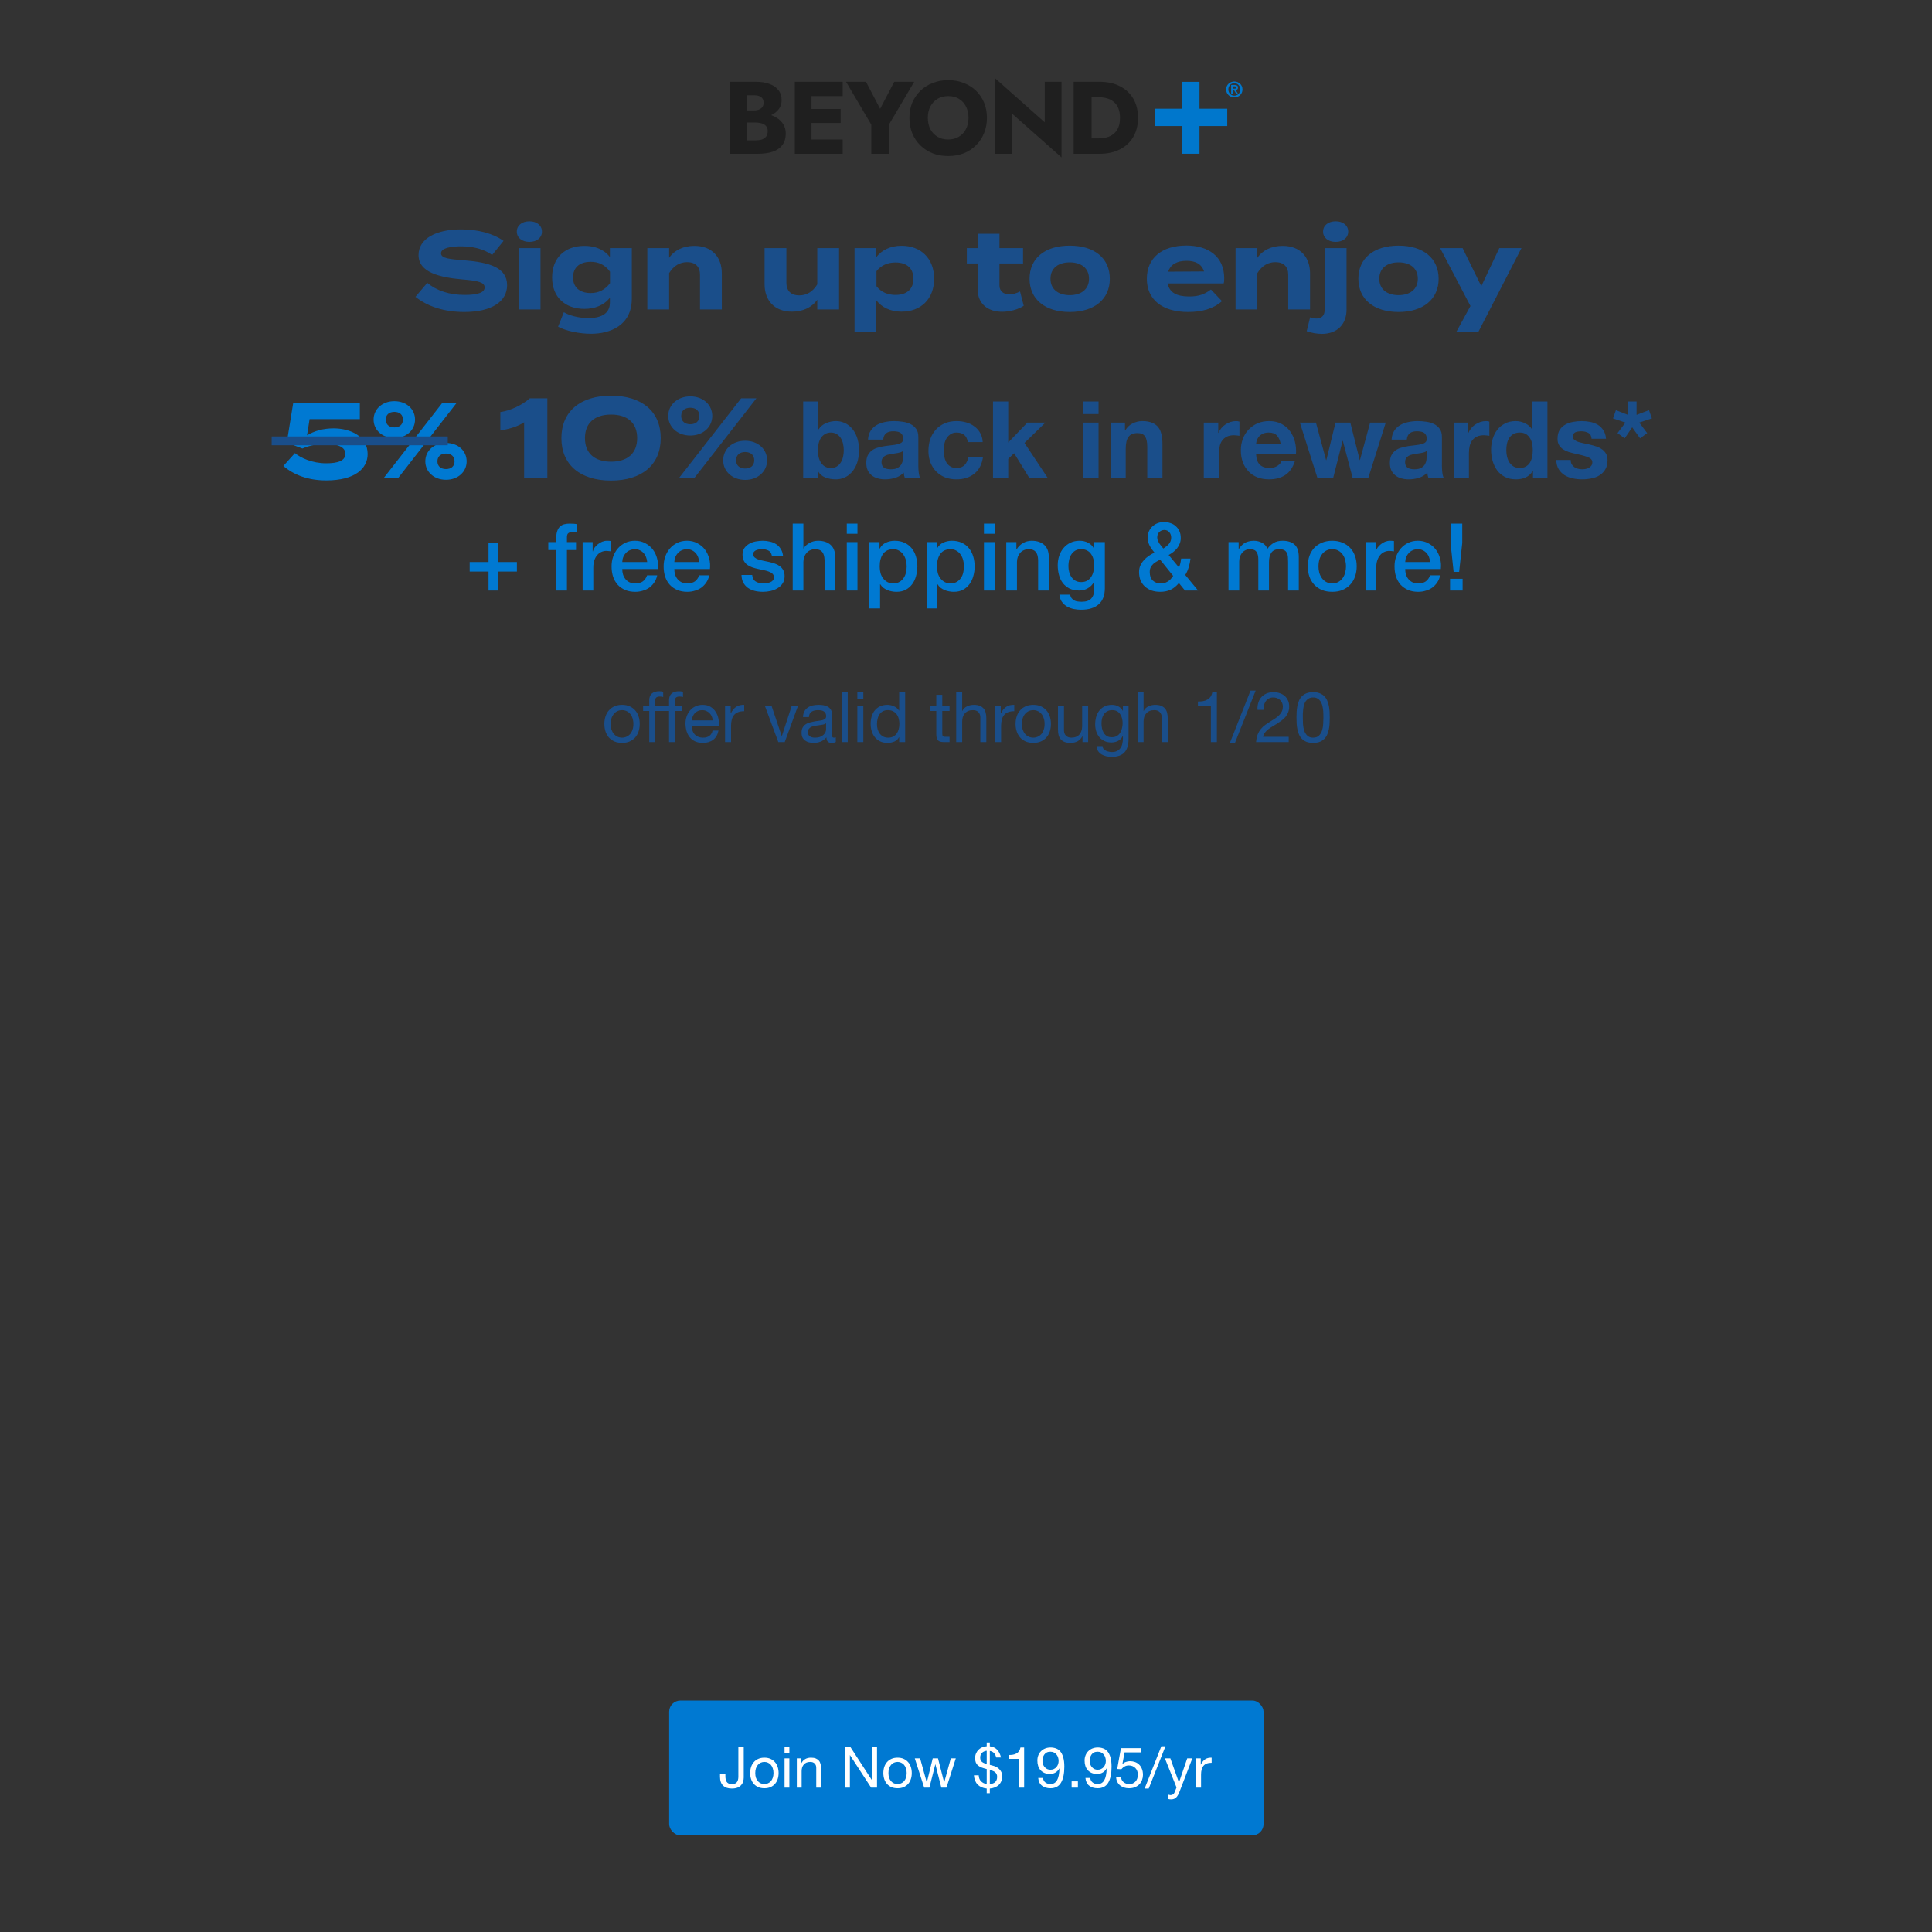 <svg width="768" height="768" viewBox="0 0 768 768" fill="none" xmlns="http://www.w3.org/2000/svg">
<rect x="0" y="0" width="768" height="768" fill="#333333" stroke="none"/>
<rect x="266" y="676" width="236.282" height="53.571" rx="4.464" fill="#0079D2"/>
<path d="M295.648 706.611C295.648 707.151 295.565 707.684 295.4 708.209C295.25 708.735 294.987 709.207 294.612 709.628C294.252 710.033 293.764 710.363 293.149 710.618C292.549 710.858 291.798 710.978 290.898 710.978C289.397 710.978 288.241 710.588 287.431 709.808C286.62 709.012 286.215 707.849 286.215 706.318V705.328H288.354V706.003C288.354 706.468 288.391 706.896 288.466 707.286C288.541 707.677 288.669 708.014 288.849 708.299C289.044 708.585 289.307 708.81 289.637 708.975C289.982 709.125 290.417 709.2 290.943 709.2C291.918 709.2 292.586 708.937 292.946 708.412C293.322 707.887 293.509 707.181 293.509 706.296V694.544H295.648V706.611ZM300.23 704.81C300.23 705.515 300.32 706.146 300.5 706.701C300.696 707.241 300.958 707.699 301.288 708.074C301.619 708.434 302.001 708.712 302.436 708.907C302.887 709.102 303.359 709.2 303.855 709.2C304.35 709.2 304.815 709.102 305.251 708.907C305.701 708.712 306.091 708.434 306.421 708.074C306.751 707.699 307.006 707.241 307.187 706.701C307.382 706.146 307.479 705.515 307.479 704.81C307.479 704.105 307.382 703.482 307.187 702.941C307.006 702.386 306.751 701.921 306.421 701.546C306.091 701.171 305.701 700.885 305.251 700.69C304.815 700.495 304.35 700.398 303.855 700.398C303.359 700.398 302.887 700.495 302.436 700.69C302.001 700.885 301.619 701.171 301.288 701.546C300.958 701.921 300.696 702.386 300.5 702.941C300.32 703.482 300.23 704.105 300.23 704.81ZM298.204 704.81C298.204 703.955 298.324 703.159 298.564 702.424C298.805 701.673 299.165 701.028 299.645 700.488C300.125 699.932 300.718 699.497 301.423 699.182C302.129 698.867 302.939 698.709 303.855 698.709C304.785 698.709 305.596 698.867 306.286 699.182C306.991 699.497 307.584 699.932 308.065 700.488C308.545 701.028 308.905 701.673 309.145 702.424C309.385 703.159 309.505 703.955 309.505 704.81C309.505 705.665 309.385 706.461 309.145 707.196C308.905 707.932 308.545 708.577 308.065 709.132C307.584 709.673 306.991 710.1 306.286 710.416C305.596 710.716 304.785 710.866 303.855 710.866C302.939 710.866 302.129 710.716 301.423 710.416C300.718 710.1 300.125 709.673 299.645 709.132C299.165 708.577 298.805 707.932 298.564 707.196C298.324 706.461 298.204 705.665 298.204 704.81ZM313.788 696.886H311.874V694.544H313.788V696.886ZM311.874 698.979H313.788V710.618H311.874V698.979ZM316.752 698.979H318.553V700.825H318.598C319.393 699.415 320.654 698.709 322.38 698.709C323.145 698.709 323.783 698.814 324.294 699.024C324.804 699.234 325.217 699.527 325.532 699.902C325.847 700.278 326.065 700.728 326.185 701.253C326.32 701.763 326.387 702.334 326.387 702.964V710.618H324.474V702.739C324.474 702.018 324.264 701.448 323.843 701.028C323.423 700.608 322.845 700.398 322.11 700.398C321.525 700.398 321.014 700.488 320.579 700.668C320.159 700.848 319.806 701.103 319.521 701.433C319.236 701.763 319.018 702.154 318.868 702.604C318.733 703.039 318.665 703.519 318.665 704.045V710.618H316.752V698.979ZM335.819 694.544H338.093L346.558 707.579H346.603V694.544H348.629V710.618H346.288L337.891 697.719H337.846V710.618H335.819V694.544ZM353.169 704.81C353.169 705.515 353.259 706.146 353.439 706.701C353.634 707.241 353.897 707.699 354.227 708.074C354.557 708.434 354.94 708.712 355.375 708.907C355.826 709.102 356.298 709.2 356.794 709.2C357.289 709.2 357.754 709.102 358.189 708.907C358.64 708.712 359.03 708.434 359.36 708.074C359.69 707.699 359.945 707.241 360.125 706.701C360.321 706.146 360.418 705.515 360.418 704.81C360.418 704.105 360.321 703.482 360.125 702.941C359.945 702.386 359.69 701.921 359.36 701.546C359.03 701.171 358.64 700.885 358.189 700.69C357.754 700.495 357.289 700.398 356.794 700.398C356.298 700.398 355.826 700.495 355.375 700.69C354.94 700.885 354.557 701.171 354.227 701.546C353.897 701.921 353.634 702.386 353.439 702.941C353.259 703.482 353.169 704.105 353.169 704.81ZM351.143 704.81C351.143 703.955 351.263 703.159 351.503 702.424C351.743 701.673 352.104 701.028 352.584 700.488C353.064 699.932 353.657 699.497 354.362 699.182C355.068 698.867 355.878 698.709 356.794 698.709C357.724 698.709 358.535 698.867 359.225 699.182C359.93 699.497 360.523 699.932 361.003 700.488C361.484 701.028 361.844 701.673 362.084 702.424C362.324 703.159 362.444 703.955 362.444 704.81C362.444 705.665 362.324 706.461 362.084 707.196C361.844 707.932 361.484 708.577 361.003 709.132C360.523 709.673 359.93 710.1 359.225 710.416C358.535 710.716 357.724 710.866 356.794 710.866C355.878 710.866 355.068 710.716 354.362 710.416C353.657 710.1 353.064 709.673 352.584 709.132C352.104 708.577 351.743 707.932 351.503 707.196C351.263 706.461 351.143 705.665 351.143 704.81ZM376.227 710.618H374.2L371.837 701.366H371.792L369.45 710.618H367.379L363.642 698.979H365.758L368.392 708.502H368.437L370.779 698.979H372.872L375.304 708.502H375.349L377.96 698.979H379.941L376.227 710.618ZM389.062 705.711C389.092 706.716 389.399 707.511 389.985 708.097C390.585 708.682 391.335 709.05 392.236 709.2V703.234C391.44 703.039 390.75 702.829 390.165 702.604C389.594 702.364 389.114 702.086 388.724 701.771C388.349 701.441 388.071 701.043 387.891 700.578C387.711 700.112 387.621 699.55 387.621 698.889C387.621 698.214 387.741 697.599 387.981 697.043C388.221 696.473 388.544 695.985 388.949 695.58C389.369 695.16 389.857 694.83 390.412 694.589C390.983 694.349 391.59 694.207 392.236 694.162V692.676H393.474V694.184C394.69 694.334 395.658 694.785 396.378 695.535C397.098 696.285 397.609 697.321 397.909 698.642H395.995C395.695 697.156 394.855 696.285 393.474 696.03V701.568L394.825 701.928C395.125 702.003 395.478 702.139 395.883 702.334C396.288 702.514 396.678 702.769 397.053 703.099C397.429 703.429 397.744 703.842 397.999 704.337C398.269 704.833 398.404 705.425 398.404 706.116C398.404 706.851 398.277 707.504 398.021 708.074C397.781 708.645 397.444 709.14 397.008 709.56C396.573 709.965 396.055 710.288 395.455 710.528C394.855 710.768 394.194 710.918 393.474 710.978V712.824H392.236V710.978C390.735 710.828 389.542 710.31 388.656 709.425C387.771 708.525 387.268 707.286 387.148 705.711H389.062ZM393.474 709.2C393.894 709.17 394.277 709.095 394.622 708.975C394.982 708.855 395.29 708.682 395.545 708.457C395.815 708.217 396.018 707.924 396.153 707.579C396.303 707.219 396.378 706.799 396.378 706.318C396.378 705.883 396.303 705.523 396.153 705.238C396.003 704.938 395.8 704.682 395.545 704.472C395.29 704.262 394.982 704.09 394.622 703.955C394.262 703.804 393.879 703.669 393.474 703.549V709.2ZM392.236 695.963C391.515 696.038 390.9 696.3 390.39 696.751C389.894 697.186 389.647 697.831 389.647 698.687C389.647 699.077 389.707 699.415 389.827 699.7C389.962 699.97 390.142 700.203 390.367 700.398C390.607 700.578 390.885 700.735 391.2 700.87C391.515 701.005 391.861 701.126 392.236 701.231V695.963ZM407.109 710.618H405.195V699.182H401.053V697.651C401.593 697.651 402.119 697.614 402.629 697.539C403.139 697.449 403.597 697.291 404.002 697.066C404.422 696.841 404.775 696.533 405.06 696.143C405.345 695.753 405.54 695.257 405.645 694.657H407.109V710.618ZM414.62 706.769C414.695 707.549 415.01 708.149 415.566 708.57C416.121 708.99 416.781 709.2 417.547 709.2C418.718 709.2 419.595 708.697 420.181 707.692C420.766 706.671 421.089 705.118 421.149 703.032L421.104 702.987C420.744 703.662 420.233 704.202 419.573 704.607C418.913 704.998 418.192 705.193 417.412 705.193C416.601 705.193 415.881 705.065 415.251 704.81C414.62 704.54 414.087 704.172 413.652 703.707C413.232 703.242 412.909 702.679 412.684 702.018C412.474 701.358 412.369 700.638 412.369 699.857C412.369 699.092 412.497 698.394 412.752 697.764C413.007 697.118 413.367 696.571 413.832 696.12C414.298 695.655 414.853 695.295 415.498 695.04C416.144 694.785 416.849 694.657 417.614 694.657C418.365 694.657 419.07 694.777 419.731 695.017C420.391 695.242 420.969 695.64 421.464 696.21C421.959 696.781 422.349 697.561 422.635 698.552C422.935 699.527 423.085 700.773 423.085 702.289C423.085 705.05 422.642 707.174 421.757 708.66C420.886 710.13 419.483 710.866 417.547 710.866C416.211 710.866 415.101 710.528 414.215 709.853C413.33 709.177 412.827 708.149 412.707 706.769H414.62ZM420.811 699.992C420.811 699.497 420.736 699.032 420.586 698.597C420.451 698.161 420.241 697.779 419.956 697.449C419.686 697.103 419.348 696.833 418.943 696.638C418.537 696.443 418.065 696.345 417.524 696.345C416.954 696.345 416.466 696.45 416.061 696.661C415.671 696.871 415.348 697.156 415.093 697.516C414.853 697.861 414.673 698.259 414.553 698.709C414.448 699.159 414.395 699.632 414.395 700.127C414.395 700.563 414.47 700.983 414.62 701.388C414.785 701.793 415.003 702.154 415.273 702.469C415.558 702.784 415.888 703.039 416.264 703.234C416.654 703.414 417.082 703.504 417.547 703.504C418.042 703.504 418.492 703.414 418.898 703.234C419.303 703.039 419.648 702.784 419.933 702.469C420.218 702.139 420.436 701.763 420.586 701.343C420.736 700.908 420.811 700.458 420.811 699.992ZM425.981 708.119H428.48V710.618H425.981V708.119ZM433.395 706.769C433.47 707.549 433.785 708.149 434.341 708.57C434.896 708.99 435.556 709.2 436.322 709.2C437.492 709.2 438.37 708.697 438.956 707.692C439.541 706.671 439.864 705.118 439.924 703.032L439.879 702.987C439.518 703.662 439.008 704.202 438.348 704.607C437.687 704.998 436.967 705.193 436.187 705.193C435.376 705.193 434.656 705.065 434.025 704.81C433.395 704.54 432.862 704.172 432.427 703.707C432.007 703.242 431.684 702.679 431.459 702.018C431.249 701.358 431.144 700.638 431.144 699.857C431.144 699.092 431.271 698.394 431.527 697.764C431.782 697.118 432.142 696.571 432.607 696.12C433.072 695.655 433.628 695.295 434.273 695.04C434.918 694.785 435.624 694.657 436.389 694.657C437.14 694.657 437.845 694.777 438.505 695.017C439.166 695.242 439.744 695.64 440.239 696.21C440.734 696.781 441.124 697.561 441.409 698.552C441.71 699.527 441.86 700.773 441.86 702.289C441.86 705.05 441.417 707.174 440.531 708.66C439.661 710.13 438.258 710.866 436.322 710.866C434.986 710.866 433.875 710.528 432.99 709.853C432.104 709.177 431.602 708.149 431.482 706.769H433.395ZM439.586 699.992C439.586 699.497 439.511 699.032 439.361 698.597C439.226 698.161 439.016 697.779 438.731 697.449C438.46 697.103 438.123 696.833 437.717 696.638C437.312 696.443 436.839 696.345 436.299 696.345C435.729 696.345 435.241 696.45 434.836 696.661C434.446 696.871 434.123 697.156 433.868 697.516C433.628 697.861 433.448 698.259 433.328 698.709C433.223 699.159 433.17 699.632 433.17 700.127C433.17 700.563 433.245 700.983 433.395 701.388C433.56 701.793 433.778 702.154 434.048 702.469C434.333 702.784 434.663 703.039 435.039 703.234C435.429 703.414 435.856 703.504 436.322 703.504C436.817 703.504 437.267 703.414 437.672 703.234C438.078 703.039 438.423 702.784 438.708 702.469C438.993 702.139 439.211 701.763 439.361 701.343C439.511 700.908 439.586 700.458 439.586 699.992ZM453.468 696.616H447.03L446.174 701.208L446.22 701.253C446.565 700.863 447.007 700.578 447.548 700.398C448.103 700.203 448.651 700.105 449.191 700.105C449.897 700.105 450.564 700.218 451.195 700.443C451.825 700.668 452.373 701.013 452.838 701.478C453.303 701.928 453.671 702.499 453.941 703.189C454.211 703.864 454.346 704.66 454.346 705.575C454.346 706.251 454.226 706.911 453.986 707.557C453.761 708.187 453.416 708.75 452.951 709.245C452.485 709.74 451.9 710.138 451.195 710.438C450.504 710.723 449.694 710.866 448.763 710.866C448.073 710.866 447.42 710.768 446.805 710.573C446.205 710.363 445.672 710.07 445.206 709.695C444.741 709.305 444.374 708.825 444.103 708.254C443.833 707.684 443.691 707.039 443.676 706.318H445.589C445.619 706.724 445.717 707.106 445.882 707.466C446.062 707.812 446.295 708.119 446.58 708.389C446.88 708.645 447.225 708.847 447.615 708.997C448.02 709.132 448.463 709.2 448.943 709.2C449.394 709.2 449.821 709.125 450.227 708.975C450.647 708.81 451.007 708.57 451.307 708.254C451.622 707.939 451.87 707.549 452.05 707.084C452.23 706.603 452.32 706.048 452.32 705.418C452.32 704.893 452.23 704.412 452.05 703.977C451.885 703.527 451.645 703.144 451.33 702.829C451.015 702.499 450.632 702.244 450.182 702.064C449.746 701.883 449.259 701.793 448.718 701.793C448.088 701.793 447.525 701.936 447.03 702.221C446.55 702.491 446.122 702.851 445.747 703.302L444.103 703.212L445.589 694.927H453.468V696.616ZM461.655 694.162H463.299L456.635 710.978H455.014L461.655 694.162ZM468.904 712.172C468.679 712.742 468.454 713.222 468.229 713.612C468.019 714.003 467.779 714.318 467.509 714.558C467.254 714.813 466.961 714.993 466.631 715.098C466.316 715.218 465.948 715.278 465.528 715.278C465.302 715.278 465.077 715.263 464.852 715.233C464.627 715.203 464.409 715.151 464.199 715.076V713.32C464.364 713.395 464.552 713.455 464.762 713.5C464.987 713.56 465.175 713.59 465.325 713.59C465.715 713.59 466.038 713.492 466.293 713.297C466.563 713.117 466.766 712.854 466.901 712.509L467.689 710.551L463.074 698.979H465.235L468.634 708.502H468.679L471.944 698.979H473.97L468.904 712.172ZM475.523 698.979H477.324V701.433H477.369C477.834 700.488 478.405 699.79 479.08 699.34C479.755 698.889 480.611 698.679 481.646 698.709V700.735C480.881 700.735 480.228 700.84 479.688 701.05C479.147 701.261 478.712 701.568 478.382 701.973C478.052 702.379 477.812 702.874 477.662 703.459C477.512 704.03 477.437 704.69 477.437 705.44V710.618H475.523V698.979Z" fill="white"/>
<path d="M242.764 287.776C242.764 288.653 242.876 289.437 243.1 290.128C243.343 290.8 243.67 291.369 244.08 291.836C244.491 292.284 244.967 292.629 245.508 292.872C246.068 293.115 246.656 293.236 247.272 293.236C247.888 293.236 248.467 293.115 249.008 292.872C249.568 292.629 250.054 292.284 250.464 291.836C250.875 291.369 251.192 290.8 251.416 290.128C251.659 289.437 251.78 288.653 251.78 287.776C251.78 286.899 251.659 286.124 251.416 285.452C251.192 284.761 250.875 284.183 250.464 283.716C250.054 283.249 249.568 282.895 249.008 282.652C248.467 282.409 247.888 282.288 247.272 282.288C246.656 282.288 246.068 282.409 245.508 282.652C244.967 282.895 244.491 283.249 244.08 283.716C243.67 284.183 243.343 284.761 243.1 285.452C242.876 286.124 242.764 286.899 242.764 287.776ZM240.244 287.776C240.244 286.712 240.394 285.723 240.692 284.808C240.991 283.875 241.439 283.072 242.036 282.4C242.634 281.709 243.371 281.168 244.248 280.776C245.126 280.384 246.134 280.188 247.272 280.188C248.43 280.188 249.438 280.384 250.296 280.776C251.174 281.168 251.911 281.709 252.508 282.4C253.106 283.072 253.554 283.875 253.852 284.808C254.151 285.723 254.3 286.712 254.3 287.776C254.3 288.84 254.151 289.829 253.852 290.744C253.554 291.659 253.106 292.461 252.508 293.152C251.911 293.824 251.174 294.356 250.296 294.748C249.438 295.121 248.43 295.308 247.272 295.308C246.134 295.308 245.126 295.121 244.248 294.748C243.371 294.356 242.634 293.824 242.036 293.152C241.439 292.461 240.991 291.659 240.692 290.744C240.394 289.829 240.244 288.84 240.244 287.776ZM265.954 282.624H260.466V295H258.086V282.624H255.65V280.524H258.086V278.368C258.086 277.192 258.422 276.305 259.094 275.708C259.785 275.092 260.784 274.784 262.09 274.784C262.314 274.784 262.566 274.803 262.846 274.84C263.145 274.877 263.406 274.933 263.63 275.008V277.08C263.425 277.005 263.201 276.959 262.958 276.94C262.716 276.903 262.492 276.884 262.286 276.884C261.708 276.884 261.26 276.996 260.942 277.22C260.625 277.444 260.466 277.873 260.466 278.508V280.524H265.954V278.368C265.954 277.192 266.29 276.305 266.962 275.708C267.653 275.092 268.652 274.784 269.958 274.784C270.182 274.784 270.434 274.803 270.714 274.84C271.013 274.877 271.274 274.933 271.498 275.008V277.08C271.293 277.005 271.069 276.959 270.826 276.94C270.584 276.903 270.36 276.884 270.154 276.884C269.576 276.884 269.128 276.996 268.81 277.22C268.493 277.444 268.334 277.873 268.334 278.508V280.524H271.134V282.624H268.334V295H265.954V282.624ZM283.319 286.376C283.281 285.816 283.151 285.284 282.927 284.78C282.721 284.276 282.432 283.847 282.059 283.492C281.704 283.119 281.275 282.829 280.771 282.624C280.285 282.4 279.744 282.288 279.147 282.288C278.531 282.288 277.971 282.4 277.467 282.624C276.981 282.829 276.561 283.119 276.207 283.492C275.852 283.865 275.572 284.304 275.367 284.808C275.161 285.293 275.04 285.816 275.003 286.376H283.319ZM285.615 290.408C285.297 292.032 284.597 293.255 283.515 294.076C282.432 294.897 281.069 295.308 279.427 295.308C278.269 295.308 277.261 295.121 276.403 294.748C275.563 294.375 274.853 293.852 274.275 293.18C273.696 292.508 273.257 291.705 272.959 290.772C272.679 289.839 272.52 288.821 272.483 287.72C272.483 286.619 272.651 285.611 272.987 284.696C273.323 283.781 273.789 282.988 274.387 282.316C275.003 281.644 275.721 281.121 276.543 280.748C277.383 280.375 278.297 280.188 279.287 280.188C280.575 280.188 281.639 280.459 282.479 281C283.337 281.523 284.019 282.195 284.523 283.016C285.045 283.837 285.4 284.733 285.587 285.704C285.792 286.675 285.876 287.599 285.839 288.476H275.003C274.984 289.111 275.059 289.717 275.227 290.296C275.395 290.856 275.665 291.36 276.039 291.808C276.412 292.237 276.888 292.583 277.467 292.844C278.045 293.105 278.727 293.236 279.511 293.236C280.519 293.236 281.34 293.003 281.975 292.536C282.628 292.069 283.057 291.36 283.263 290.408H285.615ZM288.222 280.524H290.462V283.576H290.518C291.096 282.4 291.806 281.532 292.646 280.972C293.486 280.412 294.55 280.151 295.838 280.188V282.708C294.886 282.708 294.074 282.839 293.402 283.1C292.73 283.361 292.188 283.744 291.778 284.248C291.367 284.752 291.068 285.368 290.882 286.096C290.695 286.805 290.602 287.627 290.602 288.56V295H288.222V280.524ZM311.947 295H309.399L304.023 280.524H306.683L310.743 292.592H310.799L314.747 280.524H317.239L311.947 295ZM332.247 294.944C331.836 295.187 331.267 295.308 330.539 295.308C329.923 295.308 329.428 295.14 329.055 294.804C328.7 294.449 328.523 293.88 328.523 293.096C327.87 293.88 327.104 294.449 326.227 294.804C325.368 295.14 324.435 295.308 323.427 295.308C322.774 295.308 322.148 295.233 321.551 295.084C320.972 294.935 320.468 294.701 320.039 294.384C319.61 294.067 319.264 293.656 319.003 293.152C318.76 292.629 318.639 292.004 318.639 291.276C318.639 290.455 318.779 289.783 319.059 289.26C319.339 288.737 319.703 288.317 320.151 288C320.618 287.664 321.14 287.412 321.719 287.244C322.316 287.076 322.923 286.936 323.539 286.824C324.192 286.693 324.808 286.6 325.387 286.544C325.984 286.469 326.507 286.376 326.955 286.264C327.403 286.133 327.758 285.956 328.019 285.732C328.28 285.489 328.411 285.144 328.411 284.696C328.411 284.173 328.308 283.753 328.103 283.436C327.916 283.119 327.664 282.876 327.347 282.708C327.048 282.54 326.703 282.428 326.311 282.372C325.938 282.316 325.564 282.288 325.191 282.288C324.183 282.288 323.343 282.484 322.671 282.876C321.999 283.249 321.635 283.968 321.579 285.032H319.199C319.236 284.136 319.423 283.38 319.759 282.764C320.095 282.148 320.543 281.653 321.103 281.28C321.663 280.888 322.298 280.608 323.007 280.44C323.735 280.272 324.51 280.188 325.331 280.188C325.984 280.188 326.628 280.235 327.263 280.328C327.916 280.421 328.504 280.617 329.027 280.916C329.55 281.196 329.97 281.597 330.287 282.12C330.604 282.643 330.763 283.324 330.763 284.164V291.612C330.763 292.172 330.791 292.583 330.847 292.844C330.922 293.105 331.146 293.236 331.519 293.236C331.724 293.236 331.967 293.189 332.247 293.096V294.944ZM328.383 287.524C328.084 287.748 327.692 287.916 327.207 288.028C326.722 288.121 326.208 288.205 325.667 288.28C325.144 288.336 324.612 288.411 324.071 288.504C323.53 288.579 323.044 288.709 322.615 288.896C322.186 289.083 321.831 289.353 321.551 289.708C321.29 290.044 321.159 290.511 321.159 291.108C321.159 291.5 321.234 291.836 321.383 292.116C321.551 292.377 321.756 292.592 321.999 292.76C322.26 292.928 322.559 293.049 322.895 293.124C323.231 293.199 323.586 293.236 323.959 293.236C324.743 293.236 325.415 293.133 325.975 292.928C326.535 292.704 326.992 292.433 327.347 292.116C327.702 291.78 327.963 291.425 328.131 291.052C328.299 290.66 328.383 290.296 328.383 289.96V287.524ZM334.602 275.008H336.982V295H334.602V275.008ZM343.189 277.92H340.809V275.008H343.189V277.92ZM340.809 280.524H343.189V295H340.809V280.524ZM348.612 287.888C348.612 288.56 348.696 289.223 348.864 289.876C349.051 290.511 349.321 291.08 349.676 291.584C350.049 292.088 350.516 292.489 351.076 292.788C351.655 293.087 352.327 293.236 353.092 293.236C353.895 293.236 354.576 293.077 355.136 292.76C355.696 292.443 356.153 292.032 356.508 291.528C356.863 291.005 357.115 290.417 357.264 289.764C357.432 289.111 357.516 288.448 357.516 287.776C357.516 287.067 357.432 286.385 357.264 285.732C357.096 285.06 356.825 284.472 356.452 283.968C356.097 283.464 355.631 283.063 355.052 282.764C354.473 282.447 353.773 282.288 352.952 282.288C352.149 282.288 351.468 282.447 350.908 282.764C350.348 283.081 349.9 283.501 349.564 284.024C349.228 284.547 348.985 285.144 348.836 285.816C348.687 286.488 348.612 287.179 348.612 287.888ZM359.812 295H357.432V293.04H357.376C356.984 293.843 356.368 294.421 355.528 294.776C354.688 295.131 353.764 295.308 352.756 295.308C351.636 295.308 350.656 295.103 349.816 294.692C348.995 294.281 348.304 293.731 347.744 293.04C347.203 292.349 346.792 291.547 346.512 290.632C346.232 289.717 346.092 288.747 346.092 287.72C346.092 286.693 346.223 285.723 346.484 284.808C346.764 283.893 347.175 283.1 347.716 282.428C348.276 281.737 348.967 281.196 349.788 280.804C350.628 280.393 351.599 280.188 352.7 280.188C353.073 280.188 353.475 280.225 353.904 280.3C354.333 280.375 354.763 280.505 355.192 280.692C355.621 280.86 356.023 281.093 356.396 281.392C356.788 281.672 357.115 282.027 357.376 282.456H357.432V275.008H359.812V295ZM374.571 280.524H377.455V282.624H374.571V291.612C374.571 291.892 374.589 292.116 374.627 292.284C374.683 292.452 374.776 292.583 374.907 292.676C375.037 292.769 375.215 292.835 375.439 292.872C375.681 292.891 375.989 292.9 376.363 292.9H377.455V295H375.635C375.019 295 374.487 294.963 374.039 294.888C373.609 294.795 373.255 294.636 372.975 294.412C372.713 294.188 372.517 293.871 372.387 293.46C372.256 293.049 372.191 292.508 372.191 291.836V282.624H369.727V280.524H372.191V276.184H374.571V280.524ZM380.099 275.008H382.479V282.652H382.535C382.721 282.204 382.983 281.831 383.319 281.532C383.655 281.215 384.028 280.963 384.439 280.776C384.868 280.571 385.307 280.421 385.755 280.328C386.221 280.235 386.669 280.188 387.099 280.188C388.051 280.188 388.844 280.319 389.479 280.58C390.113 280.841 390.627 281.205 391.019 281.672C391.411 282.139 391.681 282.699 391.831 283.352C391.999 283.987 392.083 284.696 392.083 285.48V295H389.703V285.2C389.703 284.304 389.441 283.595 388.919 283.072C388.396 282.549 387.677 282.288 386.763 282.288C386.035 282.288 385.4 282.4 384.859 282.624C384.336 282.848 383.897 283.165 383.543 283.576C383.188 283.987 382.917 284.472 382.731 285.032C382.563 285.573 382.479 286.171 382.479 286.824V295H380.099V275.008ZM395.573 280.524H397.813V283.576H397.869C398.448 282.4 399.157 281.532 399.997 280.972C400.837 280.412 401.901 280.151 403.189 280.188V282.708C402.237 282.708 401.425 282.839 400.753 283.1C400.081 283.361 399.54 283.744 399.129 284.248C398.719 284.752 398.42 285.368 398.233 286.096C398.047 286.805 397.953 287.627 397.953 288.56V295H395.573V280.524ZM406.225 287.776C406.225 288.653 406.337 289.437 406.561 290.128C406.804 290.8 407.131 291.369 407.541 291.836C407.952 292.284 408.428 292.629 408.969 292.872C409.529 293.115 410.117 293.236 410.733 293.236C411.349 293.236 411.928 293.115 412.469 292.872C413.029 292.629 413.515 292.284 413.925 291.836C414.336 291.369 414.653 290.8 414.877 290.128C415.12 289.437 415.241 288.653 415.241 287.776C415.241 286.899 415.12 286.124 414.877 285.452C414.653 284.761 414.336 284.183 413.925 283.716C413.515 283.249 413.029 282.895 412.469 282.652C411.928 282.409 411.349 282.288 410.733 282.288C410.117 282.288 409.529 282.409 408.969 282.652C408.428 282.895 407.952 283.249 407.541 283.716C407.131 284.183 406.804 284.761 406.561 285.452C406.337 286.124 406.225 286.899 406.225 287.776ZM403.705 287.776C403.705 286.712 403.855 285.723 404.153 284.808C404.452 283.875 404.9 283.072 405.497 282.4C406.095 281.709 406.832 281.168 407.709 280.776C408.587 280.384 409.595 280.188 410.733 280.188C411.891 280.188 412.899 280.384 413.757 280.776C414.635 281.168 415.372 281.709 415.969 282.4C416.567 283.072 417.015 283.875 417.313 284.808C417.612 285.723 417.761 286.712 417.761 287.776C417.761 288.84 417.612 289.829 417.313 290.744C417.015 291.659 416.567 292.461 415.969 293.152C415.372 293.824 414.635 294.356 413.757 294.748C412.899 295.121 411.891 295.308 410.733 295.308C409.595 295.308 408.587 295.121 407.709 294.748C406.832 294.356 406.095 293.824 405.497 293.152C404.9 292.461 404.452 291.659 404.153 290.744C403.855 289.829 403.705 288.84 403.705 287.776ZM432.551 295H430.311V292.704H430.255C429.751 293.6 429.107 294.263 428.323 294.692C427.539 295.103 426.615 295.308 425.551 295.308C424.599 295.308 423.806 295.187 423.171 294.944C422.537 294.683 422.023 294.319 421.631 293.852C421.239 293.385 420.959 292.835 420.791 292.2C420.642 291.547 420.567 290.828 420.567 290.044V280.524H422.947V290.324C422.947 291.22 423.209 291.929 423.731 292.452C424.254 292.975 424.973 293.236 425.887 293.236C426.615 293.236 427.241 293.124 427.763 292.9C428.305 292.676 428.753 292.359 429.107 291.948C429.462 291.537 429.723 291.061 429.891 290.52C430.078 289.96 430.171 289.353 430.171 288.7V280.524H432.551V295ZM448.614 293.768C448.614 296.139 448.073 297.912 446.99 299.088C445.907 300.264 444.209 300.852 441.894 300.852C441.222 300.852 440.531 300.777 439.822 300.628C439.131 300.479 438.497 300.236 437.918 299.9C437.358 299.564 436.891 299.125 436.518 298.584C436.145 298.043 435.939 297.38 435.902 296.596H438.282C438.301 297.025 438.431 297.389 438.674 297.688C438.935 297.987 439.243 298.229 439.598 298.416C439.971 298.603 440.373 298.733 440.802 298.808C441.231 298.901 441.642 298.948 442.034 298.948C442.818 298.948 443.481 298.808 444.022 298.528C444.563 298.267 445.011 297.893 445.366 297.408C445.721 296.941 445.973 296.372 446.122 295.7C446.29 295.028 446.374 294.291 446.374 293.488V292.536H446.318C445.907 293.432 445.282 294.095 444.442 294.524C443.621 294.935 442.743 295.14 441.81 295.14C440.727 295.14 439.785 294.944 438.982 294.552C438.179 294.16 437.507 293.637 436.966 292.984C436.425 292.312 436.014 291.537 435.734 290.66C435.473 289.764 435.342 288.821 435.342 287.832C435.342 286.973 435.454 286.096 435.678 285.2C435.902 284.285 436.275 283.464 436.798 282.736C437.321 281.989 438.011 281.383 438.87 280.916C439.729 280.431 440.783 280.188 442.034 280.188C442.949 280.188 443.789 280.393 444.554 280.804C445.319 281.196 445.917 281.793 446.346 282.596H446.374V280.524H448.614V293.768ZM441.95 293.068C442.734 293.068 443.397 292.909 443.938 292.592C444.498 292.256 444.946 291.827 445.282 291.304C445.618 290.763 445.861 290.156 446.01 289.484C446.178 288.812 446.262 288.14 446.262 287.468C446.262 286.833 446.187 286.208 446.038 285.592C445.889 284.976 445.646 284.425 445.31 283.94C444.993 283.436 444.573 283.035 444.05 282.736C443.527 282.437 442.893 282.288 442.146 282.288C441.381 282.288 440.727 282.437 440.186 282.736C439.645 283.016 439.197 283.399 438.842 283.884C438.506 284.369 438.254 284.929 438.086 285.564C437.937 286.199 437.862 286.861 437.862 287.552C437.862 288.205 437.927 288.859 438.058 289.512C438.189 290.165 438.413 290.763 438.73 291.304C439.047 291.827 439.467 292.256 439.99 292.592C440.513 292.909 441.166 293.068 441.95 293.068ZM452.204 275.008H454.584V282.652H454.64C454.827 282.204 455.088 281.831 455.424 281.532C455.76 281.215 456.133 280.963 456.544 280.776C456.973 280.571 457.412 280.421 457.86 280.328C458.327 280.235 458.775 280.188 459.204 280.188C460.156 280.188 460.949 280.319 461.584 280.58C462.219 280.841 462.732 281.205 463.124 281.672C463.516 282.139 463.787 282.699 463.936 283.352C464.104 283.987 464.188 284.696 464.188 285.48V295H461.808V285.2C461.808 284.304 461.547 283.595 461.024 283.072C460.501 282.549 459.783 282.288 458.868 282.288C458.14 282.288 457.505 282.4 456.964 282.624C456.441 282.848 456.003 283.165 455.648 283.576C455.293 283.987 455.023 284.472 454.836 285.032C454.668 285.573 454.584 286.171 454.584 286.824V295H452.204V275.008ZM483.732 295H481.352V280.776H476.2V278.872C476.872 278.872 477.525 278.825 478.16 278.732C478.794 278.62 479.364 278.424 479.868 278.144C480.39 277.864 480.829 277.481 481.184 276.996C481.538 276.511 481.781 275.895 481.912 275.148H483.732V295ZM497.106 274.532H499.15L490.862 295.448H488.846L497.106 274.532ZM499.878 282.176C499.822 281.168 499.925 280.235 500.186 279.376C500.448 278.517 500.849 277.78 501.39 277.164C501.95 276.529 502.641 276.035 503.462 275.68C504.284 275.325 505.217 275.148 506.262 275.148C507.121 275.148 507.924 275.279 508.67 275.54C509.436 275.783 510.098 276.147 510.658 276.632C511.218 277.099 511.657 277.687 511.974 278.396C512.31 279.105 512.478 279.927 512.478 280.86C512.478 281.737 512.338 282.512 512.058 283.184C511.797 283.856 511.442 284.463 510.994 285.004C510.546 285.527 510.033 286.003 509.454 286.432C508.876 286.861 508.278 287.272 507.662 287.664C507.046 288.037 506.43 288.411 505.814 288.784C505.198 289.139 504.629 289.521 504.106 289.932C503.602 290.343 503.164 290.791 502.79 291.276C502.436 291.743 502.202 292.284 502.09 292.9H512.282V295H499.318C499.412 293.824 499.617 292.825 499.934 292.004C500.27 291.164 500.69 290.436 501.194 289.82C501.698 289.204 502.268 288.663 502.902 288.196C503.537 287.729 504.2 287.291 504.89 286.88C505.73 286.357 506.468 285.881 507.102 285.452C507.737 285.004 508.26 284.556 508.67 284.108C509.1 283.66 509.417 283.175 509.622 282.652C509.846 282.129 509.958 281.523 509.958 280.832C509.958 280.291 509.856 279.805 509.65 279.376C509.445 278.928 509.165 278.545 508.81 278.228C508.474 277.911 508.073 277.668 507.606 277.5C507.14 277.332 506.645 277.248 506.122 277.248C505.432 277.248 504.834 277.397 504.33 277.696C503.845 277.976 503.444 278.349 503.126 278.816C502.809 279.283 502.576 279.815 502.426 280.412C502.296 280.991 502.24 281.579 502.258 282.176H499.878ZM517.901 285.228C517.901 285.975 517.92 286.815 517.957 287.748C518.013 288.663 518.162 289.531 518.405 290.352C518.666 291.155 519.077 291.836 519.637 292.396C520.197 292.956 520.981 293.236 521.989 293.236C522.997 293.236 523.781 292.956 524.341 292.396C524.901 291.836 525.302 291.155 525.545 290.352C525.806 289.531 525.956 288.663 525.993 287.748C526.049 286.815 526.077 285.975 526.077 285.228C526.077 284.743 526.068 284.211 526.049 283.632C526.049 283.035 526.002 282.447 525.909 281.868C525.834 281.271 525.713 280.692 525.545 280.132C525.396 279.572 525.162 279.087 524.845 278.676C524.546 278.247 524.164 277.901 523.697 277.64C523.23 277.379 522.661 277.248 521.989 277.248C521.317 277.248 520.748 277.379 520.281 277.64C519.814 277.901 519.422 278.247 519.105 278.676C518.806 279.087 518.573 279.572 518.405 280.132C518.256 280.692 518.134 281.271 518.041 281.868C517.966 282.447 517.92 283.035 517.901 283.632C517.901 284.211 517.901 284.743 517.901 285.228ZM515.381 285.256C515.381 284.528 515.4 283.772 515.437 282.988C515.474 282.204 515.568 281.439 515.717 280.692C515.866 279.945 516.081 279.236 516.361 278.564C516.641 277.892 517.024 277.304 517.509 276.8C517.994 276.296 518.601 275.895 519.329 275.596C520.076 275.297 520.962 275.148 521.989 275.148C523.016 275.148 523.893 275.297 524.621 275.596C525.368 275.895 525.984 276.296 526.469 276.8C526.954 277.304 527.337 277.892 527.617 278.564C527.897 279.236 528.112 279.945 528.261 280.692C528.41 281.439 528.504 282.204 528.541 282.988C528.578 283.772 528.597 284.528 528.597 285.256C528.597 285.984 528.578 286.74 528.541 287.524C528.504 288.308 528.41 289.073 528.261 289.82C528.112 290.567 527.897 291.276 527.617 291.948C527.337 292.601 526.954 293.18 526.469 293.684C525.984 294.188 525.377 294.589 524.649 294.888C523.921 295.168 523.034 295.308 521.989 295.308C520.962 295.308 520.076 295.168 519.329 294.888C518.601 294.589 517.994 294.188 517.509 293.684C517.024 293.18 516.641 292.601 516.361 291.948C516.081 291.276 515.866 290.567 515.717 289.82C515.568 289.073 515.474 288.308 515.437 287.524C515.4 286.74 515.381 285.984 515.381 285.256Z" fill="#1A4E8A"/>
<path d="M117.24 180.125C119.496 181.998 124.05 184.168 129.669 184.168C134.181 184.168 137.288 183.232 137.288 180.423C137.288 177.613 134.181 176.464 129.371 176.464C126.477 176.464 123.284 176.975 120.219 178.294L114.005 175.953L116.559 160.204H143.035V166.631H123.071L122.05 173.059C125.072 171.228 128.605 170.292 132.606 170.292C139.374 170.292 146.142 173.484 146.142 180.508C146.142 186.126 141.29 190.979 129.669 190.979C122.475 190.979 116.814 188.808 112.643 185.233L117.24 180.125ZM156.769 174.123C151.959 174.123 148.511 170.93 148.511 166.802C148.511 162.673 151.959 159.48 156.769 159.48C161.579 159.48 164.984 162.673 164.984 166.802C164.984 170.93 161.579 174.123 156.769 174.123ZM175.796 160.204H181.5L158.301 190H152.555L175.796 160.204ZM156.769 169.909C158.77 169.909 160.174 168.845 160.174 166.802C160.174 164.801 158.77 163.737 156.769 163.737C154.768 163.737 153.364 164.801 153.364 166.802C153.364 168.845 154.768 169.909 156.769 169.909ZM177.286 190.724C172.476 190.724 169.071 187.531 169.071 183.402C169.071 179.231 172.476 176.081 177.286 176.081C182.096 176.081 185.501 179.231 185.501 183.402C185.501 187.531 182.096 190.724 177.286 190.724ZM177.286 186.467C179.286 186.467 180.691 185.403 180.691 183.402C180.691 181.359 179.286 180.295 177.286 180.295C175.328 180.295 173.881 181.359 173.881 183.402C173.881 185.403 175.328 186.467 177.286 186.467Z" fill="#0079D2"/>
<path d="M208.351 190V167.884C205.727 169.603 202.381 170.553 198.898 171.141V163.814C203.059 163.226 207.627 160.965 210.612 158.342H217.577V190H208.351ZM242.883 191.04C230.763 191.04 223.165 184.844 223.165 174.171C223.165 163.497 230.763 157.301 242.883 157.301C255.049 157.301 262.647 163.497 262.647 174.171C262.647 184.844 255.049 191.04 242.883 191.04ZM242.929 183.533C249.396 183.533 253.285 180.231 253.285 174.171C253.285 168.11 249.396 164.809 242.929 164.809C236.416 164.809 232.527 168.11 232.527 174.171C232.527 180.231 236.416 183.533 242.929 183.533ZM274.408 173.131C269.297 173.131 265.634 169.739 265.634 165.352C265.634 160.965 269.297 157.573 274.408 157.573C279.518 157.573 283.136 160.965 283.136 165.352C283.136 169.739 279.518 173.131 274.408 173.131ZM294.624 158.342H300.684L276.036 190H269.93L294.624 158.342ZM274.408 168.653C276.533 168.653 278.026 167.522 278.026 165.352C278.026 163.226 276.533 162.095 274.408 162.095C272.282 162.095 270.789 163.226 270.789 165.352C270.789 167.522 272.282 168.653 274.408 168.653ZM296.207 190.769C291.096 190.769 287.478 187.377 287.478 182.99C287.478 178.558 291.096 175.211 296.207 175.211C301.317 175.211 304.935 178.558 304.935 182.99C304.935 187.377 301.317 190.769 296.207 190.769ZM296.207 186.246C298.332 186.246 299.825 185.116 299.825 182.99C299.825 180.819 298.332 179.688 296.207 179.688C294.126 179.688 292.589 180.819 292.589 182.99C292.589 185.116 294.126 186.246 296.207 186.246ZM335.411 179.018C335.411 178.082 335.312 177.188 335.113 176.336C334.915 175.485 334.603 174.733 334.177 174.08C333.751 173.428 333.212 172.917 332.56 172.548C331.935 172.151 331.169 171.952 330.261 171.952C329.381 171.952 328.615 172.151 327.962 172.548C327.31 172.917 326.771 173.428 326.345 174.08C325.919 174.733 325.607 175.485 325.408 176.336C325.21 177.188 325.11 178.082 325.11 179.018C325.11 179.926 325.21 180.806 325.408 181.657C325.607 182.508 325.919 183.26 326.345 183.913C326.771 184.566 327.31 185.091 327.962 185.488C328.615 185.857 329.381 186.041 330.261 186.041C331.169 186.041 331.935 185.857 332.56 185.488C333.212 185.091 333.751 184.566 334.177 183.913C334.603 183.26 334.915 182.508 335.113 181.657C335.312 180.806 335.411 179.926 335.411 179.018ZM319.279 159.608H325.323V170.675H325.408C326.146 169.54 327.139 168.717 328.388 168.206C329.665 167.667 330.985 167.397 332.347 167.397C333.453 167.397 334.546 167.624 335.624 168.078C336.703 168.533 337.667 169.228 338.519 170.164C339.398 171.101 340.108 172.307 340.647 173.782C341.186 175.23 341.456 176.961 341.456 178.975C341.456 180.99 341.186 182.735 340.647 184.211C340.108 185.658 339.398 186.85 338.519 187.787C337.667 188.723 336.703 189.418 335.624 189.872C334.546 190.326 333.453 190.553 332.347 190.553C330.729 190.553 329.282 190.298 328.005 189.787C326.728 189.276 325.763 188.411 325.11 187.191H325.025V190H319.279V159.608ZM345.045 174.761C345.13 173.342 345.485 172.165 346.109 171.228C346.734 170.292 347.528 169.54 348.493 168.972C349.458 168.405 350.536 168.008 351.728 167.781C352.948 167.525 354.169 167.397 355.389 167.397C356.496 167.397 357.616 167.483 358.752 167.653C359.887 167.795 360.922 168.093 361.859 168.547C362.795 169.001 363.562 169.639 364.157 170.462C364.753 171.257 365.051 172.321 365.051 173.655V185.105C365.051 186.098 365.108 187.049 365.222 187.957C365.335 188.865 365.534 189.546 365.818 190H359.688C359.575 189.659 359.475 189.319 359.39 188.978C359.333 188.61 359.291 188.241 359.262 187.872C358.298 188.865 357.162 189.56 355.857 189.957C354.552 190.355 353.218 190.553 351.856 190.553C350.806 190.553 349.827 190.426 348.919 190.17C348.011 189.915 347.216 189.518 346.535 188.978C345.854 188.439 345.315 187.758 344.918 186.935C344.549 186.112 344.364 185.133 344.364 183.998C344.364 182.75 344.577 181.728 345.003 180.933C345.457 180.11 346.024 179.458 346.705 178.975C347.415 178.493 348.209 178.138 349.089 177.911C349.997 177.656 350.905 177.457 351.813 177.315C352.721 177.173 353.615 177.06 354.495 176.975C355.375 176.89 356.155 176.762 356.836 176.592C357.517 176.421 358.056 176.18 358.454 175.868C358.851 175.528 359.035 175.045 359.007 174.421C359.007 173.768 358.893 173.257 358.666 172.888C358.468 172.491 358.184 172.193 357.815 171.995C357.475 171.768 357.063 171.626 356.581 171.569C356.127 171.484 355.63 171.441 355.091 171.441C353.899 171.441 352.963 171.697 352.282 172.207C351.6 172.718 351.203 173.57 351.09 174.761H345.045ZM359.007 179.231C358.752 179.458 358.425 179.642 358.028 179.784C357.659 179.898 357.248 179.997 356.794 180.082C356.368 180.167 355.914 180.238 355.431 180.295C354.949 180.352 354.467 180.423 353.984 180.508C353.53 180.593 353.076 180.706 352.622 180.848C352.196 180.99 351.813 181.189 351.473 181.444C351.161 181.671 350.905 181.969 350.707 182.338C350.508 182.707 350.409 183.175 350.409 183.743C350.409 184.282 350.508 184.736 350.707 185.105C350.905 185.474 351.175 185.772 351.515 185.999C351.856 186.197 352.253 186.339 352.707 186.424C353.161 186.51 353.629 186.552 354.112 186.552C355.304 186.552 356.226 186.354 356.879 185.956C357.531 185.559 358.014 185.091 358.326 184.552C358.638 183.984 358.823 183.416 358.879 182.849C358.964 182.281 359.007 181.827 359.007 181.487V179.231ZM384.726 175.74C384.329 173.215 382.839 171.952 380.257 171.952C379.292 171.952 378.483 172.179 377.83 172.633C377.178 173.059 376.639 173.626 376.213 174.336C375.816 175.017 375.532 175.783 375.362 176.634C375.191 177.457 375.106 178.28 375.106 179.103C375.106 179.898 375.191 180.706 375.362 181.529C375.532 182.352 375.801 183.104 376.17 183.785C376.568 184.438 377.093 184.977 377.745 185.403C378.398 185.829 379.193 186.041 380.129 186.041C381.576 186.041 382.683 185.644 383.449 184.85C384.244 184.027 384.74 182.934 384.939 181.572H390.771C390.373 184.495 389.238 186.722 387.365 188.255C385.492 189.787 383.094 190.553 380.172 190.553C378.526 190.553 377.008 190.284 375.617 189.745C374.255 189.177 373.091 188.397 372.127 187.403C371.162 186.41 370.41 185.233 369.871 183.87C369.331 182.48 369.062 180.962 369.062 179.316C369.062 177.613 369.303 176.038 369.785 174.591C370.296 173.115 371.034 171.853 371.999 170.803C372.964 169.724 374.141 168.887 375.532 168.291C376.922 167.695 378.512 167.397 380.299 167.397C381.605 167.397 382.853 167.568 384.045 167.908C385.265 168.249 386.344 168.774 387.28 169.483C388.245 170.164 389.025 171.03 389.621 172.08C390.217 173.101 390.558 174.322 390.643 175.74H384.726ZM394.738 159.608H400.783V175.911L408.402 167.993H415.553L407.253 176.081L416.49 190H409.168L403.124 180.167L400.783 182.423V190H394.738V159.608ZM436.689 164.588H430.645V159.608H436.689V164.588ZM430.645 167.993H436.689V190H430.645V167.993ZM441.448 167.993H447.195V171.058H447.323C448.089 169.781 449.082 168.859 450.302 168.291C451.522 167.695 452.771 167.397 454.048 167.397C455.665 167.397 456.985 167.624 458.007 168.078C459.057 168.504 459.88 169.114 460.475 169.909C461.071 170.675 461.483 171.626 461.71 172.761C461.965 173.867 462.093 175.102 462.093 176.464V190H456.049V177.571C456.049 175.755 455.765 174.407 455.197 173.527C454.63 172.619 453.622 172.165 452.175 172.165C450.529 172.165 449.337 172.661 448.6 173.655C447.862 174.619 447.493 176.223 447.493 178.465V190H441.448V167.993ZM478.527 167.993H484.274V172.08H484.359C484.643 171.399 485.026 170.774 485.508 170.207C485.991 169.611 486.544 169.114 487.168 168.717C487.793 168.291 488.459 167.965 489.169 167.738C489.878 167.511 490.616 167.397 491.382 167.397C491.78 167.397 492.219 167.468 492.702 167.61V173.229C492.418 173.172 492.078 173.13 491.68 173.101C491.283 173.045 490.9 173.016 490.531 173.016C489.424 173.016 488.488 173.201 487.722 173.57C486.955 173.938 486.331 174.449 485.849 175.102C485.395 175.726 485.068 176.464 484.87 177.315C484.671 178.167 484.572 179.089 484.572 180.082V190H478.527V167.993ZM509.136 176.634C508.853 175.102 508.342 173.938 507.604 173.144C506.895 172.349 505.802 171.952 504.326 171.952C503.362 171.952 502.553 172.122 501.9 172.463C501.276 172.775 500.765 173.172 500.368 173.655C499.999 174.137 499.729 174.648 499.559 175.187C499.417 175.726 499.332 176.209 499.304 176.634H509.136ZM499.304 180.465C499.389 182.423 499.885 183.842 500.793 184.722C501.702 185.602 503.007 186.041 504.71 186.041C505.93 186.041 506.98 185.743 507.859 185.147C508.739 184.523 509.278 183.87 509.477 183.189H514.798C513.946 185.829 512.641 187.716 510.882 188.851C509.122 189.986 506.994 190.553 504.497 190.553C502.766 190.553 501.205 190.284 499.814 189.745C498.424 189.177 497.246 188.382 496.281 187.361C495.317 186.339 494.565 185.119 494.025 183.7C493.515 182.281 493.259 180.721 493.259 179.018C493.259 177.372 493.529 175.84 494.068 174.421C494.607 173.002 495.373 171.782 496.367 170.76C497.36 169.71 498.537 168.887 499.9 168.291C501.29 167.695 502.822 167.397 504.497 167.397C506.37 167.397 508.001 167.766 509.392 168.504C510.782 169.214 511.917 170.178 512.797 171.399C513.705 172.619 514.358 174.009 514.755 175.57C515.152 177.131 515.294 178.763 515.181 180.465H499.304ZM543.922 190H537.707L533.791 175.23H533.706L529.96 190H523.703L516.722 167.993H523.107L527.151 182.934H527.236L530.897 167.993H536.771L540.517 182.891H540.602L544.646 167.993H550.86L543.922 190ZM553.178 174.761C553.263 173.342 553.618 172.165 554.242 171.228C554.867 170.292 555.661 169.54 556.626 168.972C557.591 168.405 558.669 168.008 559.861 167.781C561.081 167.525 562.302 167.397 563.522 167.397C564.629 167.397 565.749 167.483 566.885 167.653C568.02 167.795 569.055 168.093 569.992 168.547C570.928 169.001 571.694 169.639 572.29 170.462C572.886 171.257 573.184 172.321 573.184 173.655V185.105C573.184 186.098 573.241 187.049 573.355 187.957C573.468 188.865 573.667 189.546 573.95 190H567.821C567.707 189.659 567.608 189.319 567.523 188.978C567.466 188.61 567.424 188.241 567.395 187.872C566.43 188.865 565.295 189.56 563.99 189.957C562.685 190.355 561.351 190.553 559.989 190.553C558.939 190.553 557.96 190.426 557.052 190.17C556.144 189.915 555.349 189.518 554.668 188.978C553.987 188.439 553.448 187.758 553.051 186.935C552.682 186.112 552.497 185.133 552.497 183.998C552.497 182.75 552.71 181.728 553.136 180.933C553.59 180.11 554.157 179.458 554.838 178.975C555.548 178.493 556.342 178.138 557.222 177.911C558.13 177.656 559.038 177.457 559.946 177.315C560.854 177.173 561.748 177.06 562.628 176.975C563.508 176.89 564.288 176.762 564.969 176.592C565.65 176.421 566.189 176.18 566.587 175.868C566.984 175.528 567.168 175.045 567.14 174.421C567.14 173.768 567.026 173.257 566.799 172.888C566.601 172.491 566.317 172.193 565.948 171.995C565.608 171.768 565.196 171.626 564.714 171.569C564.26 171.484 563.763 171.441 563.224 171.441C562.032 171.441 561.096 171.697 560.414 172.207C559.733 172.718 559.336 173.57 559.223 174.761H553.178ZM567.14 179.231C566.885 179.458 566.558 179.642 566.161 179.784C565.792 179.898 565.381 179.997 564.926 180.082C564.501 180.167 564.047 180.238 563.564 180.295C563.082 180.352 562.6 180.423 562.117 180.508C561.663 180.593 561.209 180.706 560.755 180.848C560.329 180.99 559.946 181.189 559.606 181.444C559.294 181.671 559.038 181.969 558.84 182.338C558.641 182.707 558.542 183.175 558.542 183.743C558.542 184.282 558.641 184.736 558.84 185.105C559.038 185.474 559.308 185.772 559.648 185.999C559.989 186.197 560.386 186.339 560.84 186.424C561.294 186.51 561.762 186.552 562.245 186.552C563.437 186.552 564.359 186.354 565.012 185.956C565.664 185.559 566.147 185.091 566.459 184.552C566.771 183.984 566.955 183.416 567.012 182.849C567.097 182.281 567.14 181.827 567.14 181.487V179.231ZM577.876 167.993H583.622V172.08H583.707C583.991 171.399 584.374 170.774 584.857 170.207C585.339 169.611 585.892 169.114 586.517 168.717C587.141 168.291 587.808 167.965 588.517 167.738C589.227 167.511 589.965 167.397 590.731 167.397C591.128 167.397 591.568 167.468 592.05 167.61V173.229C591.767 173.172 591.426 173.13 591.029 173.101C590.631 173.045 590.248 173.016 589.879 173.016C588.773 173.016 587.836 173.201 587.07 173.57C586.304 173.938 585.68 174.449 585.197 175.102C584.743 175.726 584.417 176.464 584.218 177.315C584.02 178.167 583.92 179.089 583.92 180.082V190H577.876V167.993ZM609.294 178.933C609.294 178.025 609.208 177.159 609.038 176.336C608.868 175.485 608.57 174.747 608.144 174.123C607.747 173.47 607.222 172.945 606.569 172.548C605.917 172.151 605.094 171.952 604.101 171.952C603.107 171.952 602.27 172.151 601.589 172.548C600.908 172.945 600.355 173.47 599.929 174.123C599.532 174.776 599.234 175.528 599.035 176.379C598.865 177.202 598.78 178.067 598.78 178.975C598.78 179.827 598.879 180.678 599.078 181.529C599.276 182.381 599.589 183.147 600.014 183.828C600.468 184.481 601.022 185.02 601.674 185.445C602.355 185.843 603.164 186.041 604.101 186.041C605.094 186.041 605.917 185.843 606.569 185.445C607.25 185.048 607.79 184.523 608.187 183.87C608.584 183.189 608.868 182.423 609.038 181.572C609.208 180.721 609.294 179.841 609.294 178.933ZM609.379 187.191H609.294C608.584 188.382 607.648 189.248 606.484 189.787C605.349 190.298 604.058 190.553 602.611 190.553C600.965 190.553 599.518 190.241 598.269 189.617C597.02 188.964 595.985 188.099 595.162 187.02C594.367 185.914 593.757 184.651 593.331 183.232C592.934 181.813 592.735 180.338 592.735 178.805C592.735 177.33 592.934 175.911 593.331 174.549C593.757 173.158 594.367 171.938 595.162 170.888C595.985 169.838 597.006 169.001 598.226 168.376C599.447 167.724 600.866 167.397 602.483 167.397C603.788 167.397 605.023 167.681 606.186 168.249C607.378 168.788 608.315 169.597 608.996 170.675H609.081V159.608H615.125V190H609.379V187.191ZM624.376 182.849C624.376 183.502 624.504 184.069 624.759 184.552C625.043 185.006 625.398 185.389 625.823 185.701C626.249 185.985 626.731 186.197 627.27 186.339C627.838 186.481 628.42 186.552 629.016 186.552C629.441 186.552 629.881 186.51 630.335 186.424C630.818 186.311 631.243 186.155 631.612 185.956C632.009 185.729 632.336 185.445 632.591 185.105C632.847 184.736 632.974 184.282 632.974 183.743C632.974 182.835 632.364 182.154 631.144 181.7C629.952 181.246 628.278 180.792 626.121 180.338C625.241 180.139 624.376 179.912 623.525 179.656C622.702 179.373 621.964 179.018 621.311 178.592C620.659 178.138 620.134 177.585 619.736 176.932C619.339 176.251 619.14 175.428 619.14 174.463C619.14 173.045 619.41 171.881 619.949 170.973C620.517 170.065 621.254 169.355 622.163 168.845C623.071 168.306 624.092 167.937 625.227 167.738C626.362 167.511 627.526 167.397 628.718 167.397C629.91 167.397 631.059 167.511 632.166 167.738C633.301 167.965 634.308 168.348 635.188 168.887C636.067 169.426 636.791 170.15 637.359 171.058C637.955 171.938 638.309 173.059 638.423 174.421H632.676C632.591 173.257 632.151 172.477 631.357 172.08C630.562 171.654 629.626 171.441 628.547 171.441C628.207 171.441 627.838 171.47 627.441 171.526C627.043 171.555 626.675 171.64 626.334 171.782C626.022 171.924 625.752 172.136 625.525 172.42C625.298 172.676 625.185 173.03 625.185 173.484C625.185 174.024 625.383 174.463 625.781 174.804C626.178 175.144 626.689 175.428 627.313 175.655C627.966 175.854 628.704 176.038 629.526 176.209C630.349 176.379 631.187 176.563 632.038 176.762C632.918 176.961 633.769 177.202 634.592 177.486C635.443 177.769 636.195 178.152 636.848 178.635C637.501 179.089 638.025 179.671 638.423 180.38C638.82 181.061 639.019 181.912 639.019 182.934C639.019 184.381 638.721 185.602 638.125 186.595C637.557 187.56 636.805 188.34 635.869 188.936C634.932 189.532 633.854 189.943 632.634 190.17C631.442 190.426 630.222 190.553 628.973 190.553C627.696 190.553 626.448 190.426 625.227 190.17C624.007 189.915 622.915 189.489 621.95 188.893C621.013 188.297 620.233 187.517 619.609 186.552C619.013 185.559 618.686 184.325 618.63 182.849H624.376ZM650.559 164.929L655.496 163.056L656.646 166.333L651.623 167.993L654.773 172.165L651.963 174.251L648.814 169.866L645.834 174.251L642.982 172.165L646.132 167.993L641.194 166.333L642.343 163.056L647.153 164.929V159.608H650.559V164.929Z" fill="#1A4E8A"/>
<line x1="108" y1="175.25" x2="178" y2="175.25" stroke="#1A4E8A" stroke-width="3.5"/>
<path d="M184.377 103.464C194.453 104.3 201.581 106.28 201.581 113.364C201.581 119.7 195.729 124.012 184.553 124.012C176.633 124.012 169.989 121.856 165.149 117.984L169.857 112.44C173.509 115.52 178.569 117.236 184.729 117.236C190.009 117.236 192.649 116.268 192.649 114.244C192.649 112.264 190.185 111.604 183.849 111.076C174.697 110.284 166.381 108.26 166.381 101.396C166.381 94.796 173.509 91.188 183.277 91.188C189.877 91.188 195.949 92.772 200.173 95.764L195.641 101.352C192.209 98.932 188.073 97.964 183.277 97.92C179.669 97.92 175.313 98.492 175.313 100.692C175.313 102.76 178.877 103.024 184.377 103.464ZM210.457 96.16C207.509 96.16 205.441 94.532 205.441 92.068C205.441 89.604 207.509 87.976 210.457 87.976C213.361 87.976 215.429 89.604 215.429 92.068C215.429 94.532 213.361 96.16 210.457 96.16ZM214.857 98.624V123H206.145V98.624H214.857ZM251.154 98.624V118.688C251.154 129.38 242.574 132.68 234.918 132.68C230.474 132.68 224.93 131.58 221.85 129.864L224.138 124.1C226.206 125.376 229.946 126.432 233.906 126.432C239.758 126.432 242.442 124.144 242.442 120.272V118.336C240.154 121.328 236.37 122.78 232.366 122.78C224.578 122.78 219.474 118.072 219.474 110.284C219.474 102.452 224.578 97.744 232.366 97.744C236.546 97.744 240.154 99.196 242.442 102.188V98.624H251.154ZM234.83 116.488C237.91 116.488 240.462 115.256 242.486 112.572V107.996C240.462 105.224 237.91 104.08 234.83 104.08C230.254 104.08 227.79 106.456 227.79 110.284C227.79 114.068 230.254 116.488 234.83 116.488ZM265.988 123H257.32V98.624H265.988V102.496C268.056 99.46 271.664 97.744 276.02 97.744C283.104 97.744 286.932 102.276 286.932 108.656V123H278.264V109.228C278.264 106.06 276.46 104.212 273.16 104.212C270.3 104.212 267.836 105.576 265.988 108.568V123ZM324.878 98.624H333.546V123H324.878V119.128C322.81 122.164 319.202 123.88 314.846 123.88C307.762 123.88 303.934 119.348 303.934 112.968V98.624H312.602V112.396C312.602 115.564 314.406 117.412 317.706 117.412C320.61 117.412 323.03 116.048 324.878 113.056V98.624ZM358.391 123.88C353.947 123.88 350.515 122.164 348.359 119.392V131.8H339.691V98.624H348.359V102.188C350.515 99.46 353.947 97.7 358.391 97.7C366.047 97.7 371.327 102.716 371.327 110.812C371.327 118.864 366.047 123.88 358.391 123.88ZM355.971 104.344C353.023 104.344 350.339 105.356 348.403 107.82V113.76C350.339 116.224 353.023 117.236 355.971 117.236C360.547 117.236 363.099 114.86 363.099 110.812C363.099 106.72 360.547 104.344 355.971 104.344ZM405.49 115.872L406.942 121.548C404.742 123.044 401.31 123.924 398.362 123.924C392.818 123.924 388.638 120.888 388.638 114.992V104.74H384.326V98.624H388.638V92.948H397.306V98.624H406.678V104.74H397.306V113.54C397.306 115.74 398.934 117.016 401.266 117.016C402.718 117.016 404.082 116.532 405.49 115.872ZM425.239 124.012C415.427 124.012 409.267 118.952 409.267 110.812C409.267 102.628 415.427 97.656 425.239 97.656C435.007 97.656 441.167 102.628 441.167 110.812C441.167 118.952 435.007 124.012 425.239 124.012ZM425.239 117.324C429.683 117.324 432.895 115.08 432.895 110.812C432.895 106.5 429.683 104.3 425.239 104.3C420.795 104.3 417.583 106.5 417.583 110.812C417.583 115.08 420.795 117.324 425.239 117.324ZM464.16 112.66C464.864 116.356 467.812 117.852 472.74 117.852C476.612 117.852 478.944 116.928 481.364 115.08L485.764 119.7C482.288 122.78 477.8 124.012 472.256 124.012C461.916 124.012 455.888 118.996 455.888 110.812C455.888 102.628 461.828 97.612 471.596 97.612C480.396 97.612 486.644 102.012 486.644 110.636C486.644 111.604 486.6 112.176 486.424 112.66H464.16ZM471.684 103.684C467.944 103.684 465.348 105.048 464.38 107.996L478.636 107.908C477.712 105.048 475.38 103.684 471.684 103.684ZM499.824 123H491.156V98.624H499.824V102.496C501.892 99.46 505.5 97.744 509.856 97.744C516.94 97.744 520.768 102.276 520.768 108.656V123H512.1V109.228C512.1 106.06 510.296 104.212 506.996 104.212C504.136 104.212 501.672 105.576 499.824 108.568V123ZM530.961 96.16C528.013 96.16 525.945 94.532 525.945 92.068C525.945 89.604 528.013 87.976 530.961 87.976C533.865 87.976 535.933 89.604 535.933 92.068C535.933 94.532 533.865 96.16 530.961 96.16ZM526.561 98.624H535.273V123.044C535.273 129.072 531.401 132.724 525.461 132.724C523.569 132.724 521.325 132.328 519.433 131.668L520.797 126.124C521.677 126.432 522.557 126.608 523.393 126.608C525.241 126.608 526.561 125.464 526.561 123.308V98.624ZM555.95 124.012C546.138 124.012 539.978 118.952 539.978 110.812C539.978 102.628 546.138 97.656 555.95 97.656C565.718 97.656 571.878 102.628 571.878 110.812C571.878 118.952 565.718 124.012 555.95 124.012ZM555.95 117.324C560.394 117.324 563.606 115.08 563.606 110.812C563.606 106.5 560.394 104.3 555.95 104.3C551.506 104.3 548.294 106.5 548.294 110.812C548.294 115.08 551.506 117.324 555.95 117.324ZM596.01 98.624H604.81L587.738 131.8H578.982L584.526 121.636L572.47 98.624H581.402L588.838 113.76L596.01 98.624Z" fill="#1A4E8A"/>
<path d="M194.195 215.89H197.994V223.413H205.48V227.212H197.994V234.736H194.195V227.212H186.709V223.413H194.195V215.89ZM217.955 215.48H221.121V213.878C221.121 212.662 221.27 211.681 221.568 210.936C221.866 210.166 222.263 209.583 222.759 209.186C223.256 208.763 223.815 208.49 224.436 208.366C225.081 208.217 225.752 208.143 226.447 208.143C227.812 208.143 228.806 208.23 229.426 208.403V211.718C229.153 211.644 228.855 211.594 228.533 211.569C228.235 211.52 227.875 211.495 227.452 211.495C226.881 211.495 226.385 211.631 225.963 211.904C225.565 212.178 225.367 212.711 225.367 213.506V215.48H228.979V218.646H225.367V234.736H221.121V218.646H217.955V215.48ZM231.603 215.48H235.588V219.205H235.662C235.787 218.683 236.022 218.174 236.37 217.677C236.742 217.181 237.177 216.734 237.674 216.337C238.195 215.915 238.766 215.579 239.387 215.331C240.008 215.083 240.641 214.959 241.286 214.959C241.783 214.959 242.118 214.971 242.292 214.996C242.491 215.021 242.689 215.046 242.888 215.07V219.167C242.59 219.118 242.28 219.08 241.957 219.056C241.659 219.006 241.361 218.981 241.063 218.981C240.343 218.981 239.66 219.13 239.014 219.428C238.394 219.701 237.847 220.123 237.376 220.694C236.904 221.241 236.531 221.923 236.258 222.743C235.985 223.562 235.849 224.506 235.849 225.574V234.736H231.603V215.48ZM257.264 223.413C257.214 222.743 257.065 222.097 256.817 221.477C256.594 220.856 256.271 220.322 255.849 219.875C255.451 219.403 254.955 219.031 254.359 218.758C253.788 218.46 253.142 218.311 252.422 218.311C251.677 218.311 250.994 218.447 250.374 218.72C249.778 218.969 249.256 219.329 248.809 219.8C248.387 220.247 248.04 220.781 247.766 221.402C247.518 222.023 247.382 222.693 247.357 223.413H257.264ZM247.357 226.207C247.357 226.952 247.456 227.672 247.655 228.367C247.878 229.062 248.201 229.67 248.623 230.192C249.045 230.713 249.579 231.135 250.225 231.458C250.87 231.756 251.64 231.905 252.534 231.905C253.775 231.905 254.769 231.644 255.514 231.123C256.283 230.577 256.854 229.77 257.227 228.702H261.249C261.026 229.745 260.641 230.676 260.095 231.496C259.548 232.315 258.89 233.01 258.121 233.581C257.351 234.128 256.482 234.537 255.514 234.81C254.57 235.108 253.577 235.257 252.534 235.257C251.019 235.257 249.678 235.009 248.511 234.512C247.344 234.016 246.351 233.321 245.532 232.427C244.737 231.533 244.129 230.465 243.707 229.224C243.309 227.982 243.111 226.616 243.111 225.127C243.111 223.761 243.322 222.47 243.744 221.253C244.191 220.012 244.812 218.931 245.606 218.013C246.426 217.069 247.406 216.324 248.549 215.778C249.691 215.232 250.982 214.959 252.422 214.959C253.937 214.959 255.29 215.281 256.482 215.927C257.699 216.548 258.704 217.38 259.499 218.422C260.293 219.465 260.864 220.67 261.212 222.035C261.584 223.376 261.684 224.767 261.51 226.207H247.357ZM277.96 223.413C277.91 222.743 277.761 222.097 277.513 221.477C277.289 220.856 276.967 220.322 276.545 219.875C276.147 219.403 275.651 219.031 275.055 218.758C274.484 218.46 273.838 218.311 273.118 218.311C272.373 218.311 271.69 218.447 271.07 218.72C270.474 218.969 269.952 219.329 269.505 219.8C269.083 220.247 268.735 220.781 268.462 221.402C268.214 222.023 268.077 222.693 268.053 223.413H277.96ZM268.053 226.207C268.053 226.952 268.152 227.672 268.351 228.367C268.574 229.062 268.897 229.67 269.319 230.192C269.741 230.713 270.275 231.135 270.921 231.458C271.566 231.756 272.336 231.905 273.23 231.905C274.471 231.905 275.464 231.644 276.209 231.123C276.979 230.577 277.55 229.77 277.923 228.702H281.945C281.722 229.745 281.337 230.676 280.791 231.496C280.244 232.315 279.586 233.01 278.817 233.581C278.047 234.128 277.178 234.537 276.209 234.81C275.266 235.108 274.273 235.257 273.23 235.257C271.715 235.257 270.374 235.009 269.207 234.512C268.04 234.016 267.047 233.321 266.228 232.427C265.433 231.533 264.825 230.465 264.403 229.224C264.005 227.982 263.807 226.616 263.807 225.127C263.807 223.761 264.018 222.47 264.44 221.253C264.887 220.012 265.508 218.931 266.302 218.013C267.122 217.069 268.102 216.324 269.245 215.778C270.387 215.232 271.678 214.959 273.118 214.959C274.633 214.959 275.986 215.281 277.178 215.927C278.394 216.548 279.4 217.38 280.195 218.422C280.989 219.465 281.56 220.67 281.908 222.035C282.28 223.376 282.38 224.767 282.206 226.207H268.053ZM299.003 228.553C299.127 229.795 299.599 230.664 300.418 231.16C301.238 231.657 302.218 231.905 303.361 231.905C303.758 231.905 304.205 231.88 304.701 231.831C305.223 231.756 305.707 231.632 306.154 231.458C306.601 231.284 306.961 231.036 307.234 230.713C307.532 230.366 307.669 229.919 307.644 229.373C307.619 228.826 307.42 228.379 307.048 228.032C306.675 227.684 306.191 227.411 305.595 227.212C305.024 226.989 304.366 226.803 303.621 226.654C302.876 226.505 302.119 226.343 301.349 226.169C300.555 225.996 299.785 225.785 299.04 225.536C298.32 225.288 297.662 224.953 297.066 224.531C296.495 224.109 296.036 223.575 295.688 222.929C295.34 222.259 295.167 221.439 295.167 220.471C295.167 219.428 295.415 218.559 295.912 217.864C296.433 217.144 297.079 216.573 297.848 216.15C298.643 215.704 299.512 215.393 300.455 215.219C301.424 215.046 302.343 214.959 303.212 214.959C304.205 214.959 305.148 215.07 306.042 215.294C306.961 215.492 307.78 215.828 308.5 216.299C309.245 216.771 309.854 217.392 310.325 218.162C310.822 218.907 311.132 219.813 311.257 220.881H306.824C306.626 219.863 306.154 219.18 305.409 218.832C304.689 218.484 303.857 218.311 302.914 218.311C302.616 218.311 302.256 218.336 301.834 218.385C301.436 218.435 301.051 218.534 300.679 218.683C300.331 218.807 300.033 219.006 299.785 219.279C299.537 219.527 299.413 219.863 299.413 220.285C299.413 220.806 299.586 221.228 299.934 221.551C300.306 221.874 300.778 222.147 301.349 222.37C301.945 222.569 302.616 222.743 303.361 222.892C304.106 223.041 304.875 223.202 305.67 223.376C306.44 223.55 307.197 223.761 307.942 224.009C308.687 224.257 309.345 224.593 309.916 225.015C310.512 225.437 310.983 225.971 311.331 226.616C311.704 227.262 311.89 228.057 311.89 229C311.89 230.142 311.629 231.111 311.108 231.905C310.586 232.7 309.903 233.345 309.059 233.842C308.24 234.339 307.321 234.699 306.303 234.922C305.285 235.146 304.279 235.257 303.286 235.257C302.069 235.257 300.94 235.121 299.897 234.848C298.879 234.574 297.985 234.165 297.215 233.618C296.47 233.047 295.874 232.352 295.427 231.533C295.005 230.689 294.782 229.695 294.757 228.553H299.003ZM315.114 208.143H319.359V218.013H319.434C319.955 217.144 320.725 216.424 321.743 215.852C322.786 215.257 323.941 214.959 325.207 214.959C327.318 214.959 328.981 215.505 330.198 216.597C331.415 217.69 332.023 219.329 332.023 221.514V234.736H327.777V222.631C327.727 221.116 327.404 220.024 326.809 219.354C326.213 218.658 325.281 218.311 324.015 218.311C323.295 218.311 322.649 218.447 322.078 218.72C321.507 218.969 321.023 219.329 320.626 219.8C320.229 220.247 319.918 220.781 319.695 221.402C319.471 222.023 319.359 222.681 319.359 223.376V234.736H315.114V208.143ZM336.612 208.143H340.858V212.165H336.612V208.143ZM336.612 215.48H340.858V234.736H336.612V215.48ZM345.596 215.48H349.619V218.087H349.693C350.289 216.97 351.121 216.175 352.189 215.703C353.256 215.207 354.411 214.959 355.652 214.959C357.167 214.959 358.483 215.232 359.6 215.778C360.743 216.299 361.686 217.032 362.431 217.975C363.176 218.894 363.735 219.974 364.107 221.216C364.48 222.457 364.666 223.786 364.666 225.201C364.666 226.492 364.492 227.746 364.144 228.963C363.822 230.18 363.313 231.26 362.617 232.203C361.947 233.122 361.09 233.867 360.047 234.438C359.004 234.984 357.775 235.257 356.36 235.257C355.739 235.257 355.119 235.195 354.498 235.071C353.877 234.972 353.281 234.798 352.71 234.55C352.139 234.301 351.605 233.991 351.108 233.618C350.637 233.221 350.239 232.762 349.917 232.24H349.842V241.85H345.596V215.48ZM360.42 225.127C360.42 224.258 360.308 223.413 360.085 222.594C359.861 221.774 359.526 221.054 359.079 220.434C358.632 219.788 358.073 219.279 357.403 218.907C356.733 218.509 355.963 218.311 355.094 218.311C353.306 218.311 351.953 218.931 351.034 220.173C350.14 221.414 349.693 223.066 349.693 225.127C349.693 226.095 349.805 227.001 350.028 227.845C350.277 228.665 350.637 229.373 351.108 229.968C351.58 230.564 352.139 231.036 352.785 231.384C353.455 231.731 354.225 231.905 355.094 231.905C356.062 231.905 356.881 231.707 357.552 231.309C358.222 230.912 358.769 230.403 359.191 229.782C359.638 229.137 359.948 228.417 360.122 227.622C360.32 226.803 360.42 225.971 360.42 225.127ZM368.365 215.48H372.388V218.087H372.462C373.058 216.97 373.89 216.175 374.958 215.703C376.025 215.207 377.18 214.959 378.421 214.959C379.936 214.959 381.252 215.232 382.369 215.778C383.512 216.299 384.455 217.032 385.2 217.975C385.945 218.894 386.504 219.974 386.876 221.216C387.249 222.457 387.435 223.786 387.435 225.201C387.435 226.492 387.261 227.746 386.913 228.963C386.591 230.18 386.082 231.26 385.386 232.203C384.716 233.122 383.859 233.867 382.816 234.438C381.774 234.984 380.544 235.257 379.129 235.257C378.508 235.257 377.888 235.195 377.267 235.071C376.646 234.972 376.05 234.798 375.479 234.55C374.908 234.301 374.374 233.991 373.878 233.618C373.406 233.221 373.008 232.762 372.686 232.24H372.611V241.85H368.365V215.48ZM383.189 225.127C383.189 224.258 383.077 223.413 382.854 222.594C382.63 221.774 382.295 221.054 381.848 220.434C381.401 219.788 380.842 219.279 380.172 218.907C379.502 218.509 378.732 218.311 377.863 218.311C376.075 218.311 374.722 218.931 373.803 220.173C372.909 221.414 372.462 223.066 372.462 225.127C372.462 226.095 372.574 227.001 372.797 227.845C373.046 228.665 373.406 229.373 373.878 229.968C374.349 230.564 374.908 231.036 375.554 231.384C376.224 231.731 376.994 231.905 377.863 231.905C378.831 231.905 379.651 231.707 380.321 231.309C380.991 230.912 381.538 230.403 381.96 229.782C382.407 229.137 382.717 228.417 382.891 227.622C383.09 226.803 383.189 225.971 383.189 225.127ZM391.134 208.143H395.38V212.165H391.134V208.143ZM391.134 215.48H395.38V234.736H391.134V215.48ZM400.007 215.48H404.029V218.311L404.104 218.385C404.749 217.317 405.593 216.486 406.636 215.89C407.679 215.269 408.834 214.959 410.1 214.959C412.211 214.959 413.874 215.505 415.091 216.597C416.308 217.69 416.916 219.329 416.916 221.514V234.736H412.67V222.631C412.62 221.116 412.298 220.024 411.702 219.354C411.106 218.658 410.175 218.311 408.908 218.311C408.188 218.311 407.543 218.447 406.971 218.72C406.4 218.969 405.916 219.329 405.519 219.8C405.122 220.247 404.811 220.781 404.588 221.402C404.364 222.023 404.253 222.681 404.253 223.376V234.736H400.007V215.48ZM439.197 233.73C439.197 236.635 438.377 238.796 436.739 240.211C435.125 241.651 432.791 242.371 429.736 242.371C428.768 242.371 427.787 242.272 426.794 242.073C425.826 241.875 424.932 241.539 424.112 241.068C423.318 240.596 422.647 239.975 422.101 239.205C421.555 238.436 421.232 237.492 421.133 236.375H425.379C425.503 236.971 425.714 237.455 426.012 237.827C426.31 238.2 426.658 238.485 427.055 238.684C427.477 238.907 427.936 239.044 428.433 239.094C428.929 239.168 429.451 239.205 429.997 239.205C431.71 239.205 432.964 238.783 433.759 237.939C434.554 237.095 434.951 235.878 434.951 234.289V231.347H434.876C434.28 232.414 433.461 233.246 432.418 233.842C431.4 234.438 430.295 234.736 429.103 234.736C427.564 234.736 426.248 234.475 425.155 233.954C424.088 233.407 423.194 232.675 422.474 231.756C421.778 230.813 421.269 229.733 420.947 228.516C420.624 227.299 420.462 225.996 420.462 224.605C420.462 223.314 420.661 222.085 421.058 220.918C421.456 219.751 422.027 218.733 422.772 217.864C423.516 216.97 424.423 216.262 425.49 215.741C426.583 215.219 427.812 214.959 429.178 214.959C430.394 214.959 431.512 215.219 432.53 215.741C433.548 216.237 434.33 217.032 434.876 218.124H434.951V215.48H439.197V233.73ZM429.774 231.384C430.717 231.384 431.512 231.198 432.157 230.825C432.828 230.428 433.362 229.919 433.759 229.298C434.181 228.652 434.479 227.932 434.653 227.138C434.851 226.318 434.951 225.499 434.951 224.68C434.951 223.86 434.851 223.066 434.653 222.296C434.454 221.526 434.144 220.843 433.722 220.247C433.324 219.652 432.791 219.18 432.12 218.832C431.475 218.484 430.692 218.311 429.774 218.311C428.83 218.311 428.036 218.509 427.39 218.907C426.744 219.304 426.223 219.825 425.826 220.471C425.428 221.092 425.143 221.812 424.969 222.631C424.795 223.426 424.708 224.22 424.708 225.015C424.708 225.809 424.808 226.592 425.006 227.361C425.205 228.106 425.503 228.777 425.9 229.373C426.322 229.968 426.844 230.453 427.464 230.825C428.11 231.198 428.88 231.384 429.774 231.384ZM468.624 231.756C467.631 232.973 466.526 233.867 465.309 234.438C464.117 234.984 462.739 235.257 461.175 235.257C459.958 235.257 458.829 235.083 457.786 234.736C456.768 234.363 455.886 233.842 455.141 233.172C454.396 232.501 453.813 231.682 453.391 230.713C452.993 229.72 452.795 228.603 452.795 227.361C452.795 226.418 452.969 225.561 453.316 224.791C453.664 224.022 454.123 223.326 454.694 222.706C455.265 222.06 455.911 221.489 456.631 220.992C457.376 220.496 458.133 220.049 458.903 219.651C458.555 219.205 458.22 218.77 457.897 218.348C457.575 217.901 457.289 217.442 457.041 216.97C456.792 216.498 456.594 216.001 456.445 215.48C456.296 214.959 456.221 214.412 456.221 213.841C456.221 212.873 456.383 212.004 456.706 211.234C457.053 210.464 457.525 209.806 458.121 209.26C458.717 208.689 459.412 208.254 460.207 207.956C461.001 207.659 461.845 207.51 462.739 207.51C463.584 207.51 464.403 207.646 465.197 207.919C466.017 208.168 466.725 208.565 467.32 209.111C467.941 209.633 468.438 210.291 468.81 211.085C469.183 211.88 469.369 212.811 469.369 213.878C469.369 214.673 469.232 215.406 468.959 216.076C468.711 216.746 468.363 217.367 467.916 217.938C467.494 218.484 466.985 218.981 466.389 219.428C465.818 219.875 465.21 220.272 464.564 220.62L468.699 225.611C468.848 225.189 468.996 224.704 469.145 224.158C469.294 223.612 469.419 222.904 469.518 222.035H473.242C473.118 223.202 472.882 224.344 472.535 225.462C472.212 226.579 471.753 227.61 471.157 228.553L476.259 234.736H471.045L468.624 231.756ZM461.138 222.445C460.74 222.693 460.306 222.942 459.834 223.19C459.362 223.438 458.915 223.748 458.493 224.121C458.096 224.493 457.748 224.94 457.45 225.462C457.177 225.983 457.041 226.641 457.041 227.436C457.041 228.876 457.438 229.981 458.233 230.751C459.052 231.52 460.082 231.905 461.324 231.905C462.094 231.905 462.752 231.806 463.298 231.607C463.844 231.384 464.304 231.123 464.676 230.825C465.073 230.527 465.396 230.204 465.644 229.857C465.918 229.509 466.153 229.199 466.352 228.926L461.138 222.445ZM462.851 210.675C462.056 210.675 461.386 210.949 460.84 211.495C460.294 212.016 460.02 212.724 460.02 213.618C460.02 214.065 460.095 214.487 460.244 214.884C460.418 215.257 460.616 215.629 460.84 216.001C461.088 216.349 461.349 216.697 461.622 217.044C461.92 217.392 462.193 217.727 462.441 218.05C462.839 217.777 463.223 217.504 463.596 217.231C463.968 216.933 464.304 216.622 464.602 216.299C464.9 215.952 465.135 215.567 465.309 215.145C465.483 214.723 465.57 214.251 465.57 213.73C465.57 212.86 465.322 212.14 464.825 211.569C464.328 210.973 463.67 210.675 462.851 210.675ZM488.355 215.48H492.378V218.162H492.489C492.812 217.69 493.16 217.255 493.532 216.858C493.905 216.461 494.314 216.126 494.761 215.852C495.233 215.579 495.767 215.368 496.363 215.219C496.959 215.046 497.642 214.959 498.411 214.959C499.578 214.959 500.658 215.219 501.652 215.741C502.67 216.262 503.39 217.069 503.812 218.162C504.532 217.168 505.364 216.386 506.307 215.815C507.251 215.244 508.43 214.959 509.846 214.959C511.882 214.959 513.458 215.455 514.576 216.448C515.718 217.442 516.289 219.105 516.289 221.439V234.736H512.043V223.488C512.043 222.718 512.018 222.023 511.969 221.402C511.919 220.756 511.77 220.21 511.522 219.763C511.298 219.291 510.95 218.931 510.479 218.683C510.007 218.435 509.361 218.311 508.542 218.311C507.102 218.311 506.059 218.758 505.413 219.651C504.768 220.545 504.445 221.812 504.445 223.451V234.736H500.199V222.37C500.199 221.03 499.951 220.024 499.454 219.354C498.982 218.658 498.101 218.311 496.81 218.311C496.263 218.311 495.73 218.422 495.208 218.646C494.712 218.869 494.265 219.192 493.867 219.614C493.495 220.036 493.184 220.558 492.936 221.179C492.713 221.799 492.601 222.507 492.601 223.302V234.736H488.355V215.48ZM529.59 235.257C528.05 235.257 526.672 235.009 525.456 234.512C524.264 233.991 523.246 233.283 522.402 232.389C521.582 231.496 520.949 230.428 520.502 229.186C520.08 227.945 519.869 226.579 519.869 225.089C519.869 223.624 520.08 222.271 520.502 221.03C520.949 219.788 521.582 218.72 522.402 217.826C523.246 216.933 524.264 216.237 525.456 215.741C526.672 215.219 528.05 214.959 529.59 214.959C531.129 214.959 532.495 215.219 533.687 215.741C534.904 216.237 535.922 216.933 536.741 217.826C537.585 218.72 538.218 219.788 538.64 221.03C539.087 222.271 539.311 223.624 539.311 225.089C539.311 226.579 539.087 227.945 538.64 229.186C538.218 230.428 537.585 231.496 536.741 232.389C535.922 233.283 534.904 233.991 533.687 234.512C532.495 235.009 531.129 235.257 529.59 235.257ZM529.59 231.905C530.533 231.905 531.353 231.707 532.048 231.309C532.743 230.912 533.314 230.391 533.761 229.745C534.208 229.099 534.531 228.379 534.73 227.585C534.953 226.765 535.065 225.934 535.065 225.089C535.065 224.27 534.953 223.451 534.73 222.631C534.531 221.812 534.208 221.092 533.761 220.471C533.314 219.825 532.743 219.304 532.048 218.907C531.353 218.509 530.533 218.311 529.59 218.311C528.646 218.311 527.827 218.509 527.132 218.907C526.436 219.304 525.865 219.825 525.418 220.471C524.971 221.092 524.636 221.812 524.413 222.631C524.214 223.451 524.115 224.27 524.115 225.089C524.115 225.934 524.214 226.765 524.413 227.585C524.636 228.379 524.971 229.099 525.418 229.745C525.865 230.391 526.436 230.912 527.132 231.309C527.827 231.707 528.646 231.905 529.59 231.905ZM542.841 215.48H546.826V219.205H546.901C547.025 218.683 547.261 218.174 547.608 217.677C547.981 217.181 548.415 216.734 548.912 216.337C549.433 215.915 550.004 215.579 550.625 215.331C551.246 215.083 551.879 214.959 552.525 214.959C553.021 214.959 553.356 214.971 553.53 214.996C553.729 215.021 553.927 215.046 554.126 215.07V219.167C553.828 219.118 553.518 219.08 553.195 219.056C552.897 219.006 552.599 218.981 552.301 218.981C551.581 218.981 550.898 219.13 550.253 219.428C549.632 219.701 549.086 220.123 548.614 220.694C548.142 221.241 547.77 221.923 547.496 222.743C547.223 223.562 547.087 224.506 547.087 225.574V234.736H542.841V215.48ZM568.502 223.413C568.453 222.743 568.304 222.097 568.055 221.477C567.832 220.856 567.509 220.322 567.087 219.875C566.69 219.403 566.193 219.031 565.597 218.758C565.026 218.46 564.38 218.311 563.66 218.311C562.915 218.311 562.233 218.447 561.612 218.72C561.016 218.969 560.494 219.329 560.048 219.8C559.625 220.247 559.278 220.781 559.005 221.402C558.756 222.023 558.62 222.693 558.595 223.413H568.502ZM558.595 226.207C558.595 226.952 558.694 227.672 558.893 228.367C559.116 229.062 559.439 229.67 559.861 230.192C560.283 230.713 560.817 231.135 561.463 231.458C562.108 231.756 562.878 231.905 563.772 231.905C565.014 231.905 566.007 231.644 566.752 231.123C567.521 230.577 568.093 229.77 568.465 228.702H572.487C572.264 229.745 571.879 230.676 571.333 231.496C570.787 232.315 570.129 233.01 569.359 233.581C568.589 234.128 567.72 234.537 566.752 234.81C565.808 235.108 564.815 235.257 563.772 235.257C562.257 235.257 560.917 235.009 559.75 234.512C558.583 234.016 557.589 233.321 556.77 232.427C555.975 231.533 555.367 230.465 554.945 229.224C554.548 227.982 554.349 226.616 554.349 225.127C554.349 223.761 554.56 222.47 554.982 221.253C555.429 220.012 556.05 218.931 556.844 218.013C557.664 217.069 558.645 216.324 559.787 215.778C560.929 215.232 562.22 214.959 563.66 214.959C565.175 214.959 566.528 215.281 567.72 215.927C568.937 216.548 569.942 217.38 570.737 218.422C571.531 219.465 572.103 220.67 572.45 222.035C572.823 223.376 572.922 224.767 572.748 226.207H558.595ZM576.423 230.08H581.414V234.736H576.423V230.08ZM576.609 208.143H581.265V215.815L580.036 227.324H577.838L576.609 215.815V208.143Z" fill="#0079D2"/>
<path d="M415.298 32.515H421.969V62.566L402.159 45.026V61.135H395.528V31.084L415.298 48.624V32.515Z" fill="#1F1F1F"/>
<path fill-rule="evenodd" clip-rule="evenodd" d="M426.797 32.515H437.03C440.168 32.515 442.883 33.101 445.175 34.273C447.467 35.445 449.241 37.094 450.496 39.22C451.751 41.346 452.379 43.881 452.379 46.825C452.379 49.742 451.751 52.277 450.496 54.43C449.241 56.556 447.467 58.205 445.175 59.377C442.883 60.549 440.168 61.135 437.03 61.135H426.797V32.515ZM433.919 55.002V38.648H436.784C437.876 38.648 438.926 38.784 439.936 39.057C440.973 39.329 441.873 39.779 442.637 40.406C443.429 41.033 444.056 41.878 444.52 42.941C444.984 43.977 445.216 45.272 445.216 46.825C445.216 48.379 444.984 49.687 444.52 50.75C444.056 51.786 443.429 52.617 442.637 53.244C441.873 53.871 440.973 54.321 439.936 54.593C438.926 54.866 437.876 55.002 436.784 55.002H433.919Z" fill="#1F1F1F"/>
<path fill-rule="evenodd" clip-rule="evenodd" d="M362.65 40.774C361.886 42.6 361.503 44.617 361.503 46.825C361.503 49.033 361.872 51.064 362.609 52.917C363.373 54.771 364.437 56.379 365.801 57.742C367.193 59.105 368.83 60.168 370.713 60.931C372.596 61.667 374.669 62.035 376.934 62.035C379.172 62.035 381.232 61.667 383.115 60.931C384.998 60.168 386.621 59.105 387.985 57.742C389.377 56.379 390.441 54.771 391.178 52.917C391.942 51.064 392.324 49.033 392.324 46.825C392.324 44.617 391.942 42.6 391.178 40.774C390.414 38.948 389.336 37.367 387.945 36.031C386.553 34.696 384.916 33.673 383.033 32.965C381.177 32.229 379.144 31.861 376.934 31.861C374.751 31.861 372.718 32.229 370.836 32.965C368.953 33.673 367.316 34.696 365.924 36.031C364.532 37.367 363.441 38.948 362.65 40.774ZM369.812 51.323C369.157 50.014 368.83 48.515 368.83 46.825C368.83 45.135 369.157 43.65 369.812 42.368C370.495 41.06 371.436 40.038 372.637 39.302C373.864 38.566 375.297 38.198 376.934 38.198C378.599 38.198 380.031 38.566 381.232 39.302C382.433 40.038 383.36 41.06 384.015 42.368C384.67 43.65 384.998 45.135 384.998 46.825C384.998 48.515 384.656 50.014 383.974 51.323C383.319 52.604 382.378 53.612 381.15 54.348C379.949 55.084 378.544 55.452 376.934 55.452C375.297 55.452 373.864 55.084 372.637 54.348C371.436 53.612 370.495 52.604 369.812 51.323Z" fill="#1F1F1F"/>
<path d="M355.472 32.515H363.413L353.385 49.483V61.135H346.345V49.524L336.317 32.515H344.257L349.865 43.268L355.472 32.515Z" fill="#1F1F1F"/>
<path d="M334.985 55.452H322.583V48.869H334.166V43.309H322.583V38.198H334.985V32.515H315.952V61.135H334.985V55.452Z" fill="#1F1F1F"/>
<path fill-rule="evenodd" clip-rule="evenodd" d="M309.36 43.636C308.642 44.51 307.703 45.218 306.543 45.76C307.359 46.044 308.121 46.413 308.828 46.866C309.892 47.52 310.738 48.365 311.366 49.401C312.021 50.41 312.348 51.636 312.348 53.081C312.348 54.989 311.884 56.529 310.956 57.701C310.056 58.873 308.773 59.745 307.109 60.318C305.444 60.863 303.48 61.135 301.215 61.135H290V32.515H300.519C302.511 32.515 304.257 32.788 305.758 33.333C307.286 33.851 308.487 34.655 309.36 35.745C310.261 36.808 310.711 38.157 310.711 39.793C310.711 41.292 310.261 42.573 309.36 43.636ZM296.917 55.779V48.706H300.437C301.119 48.706 301.733 48.774 302.279 48.91C302.852 49.019 303.357 49.21 303.794 49.483C304.23 49.755 304.571 50.11 304.817 50.546C305.062 50.982 305.185 51.5 305.185 52.099C305.185 53.026 304.967 53.762 304.53 54.307C304.121 54.825 303.562 55.207 302.852 55.452C302.143 55.67 301.338 55.779 300.437 55.779H296.917ZM299.782 43.881H296.917V37.871H299.782C300.983 37.871 301.911 38.116 302.566 38.607C303.221 39.098 303.548 39.834 303.548 40.815C303.548 41.469 303.398 42.028 303.098 42.491C302.798 42.927 302.361 43.268 301.788 43.513C301.242 43.759 300.574 43.881 299.782 43.881Z" fill="#1F1F1F"/>
<path d="M469.926 32.536H476.82V43.21H487.85V50.096H476.82V61.114H469.926V50.096H459.241V43.21H469.926V32.536Z" fill="#0077CC"/>
<path d="M490.105 35.252H490.73C490.933 35.252 491.099 35.224 491.228 35.167C491.357 35.111 491.422 34.976 491.422 34.762C491.422 34.666 491.4 34.59 491.355 34.534C491.31 34.478 491.251 34.436 491.177 34.407C491.11 34.374 491.031 34.351 490.941 34.34C490.857 34.329 490.775 34.323 490.696 34.323H490.105V35.252ZM489.405 33.774H490.738C491.183 33.774 491.523 33.853 491.76 34.011C492.002 34.168 492.123 34.438 492.123 34.821C492.123 34.984 492.098 35.125 492.047 35.243C492.002 35.356 491.937 35.449 491.853 35.522C491.768 35.595 491.67 35.651 491.557 35.691C491.445 35.73 491.324 35.755 491.194 35.767L492.14 37.312H491.405L490.544 35.8H490.105V37.312H489.405V33.774ZM488.282 35.547C488.282 35.907 488.344 36.239 488.467 36.543C488.591 36.847 488.76 37.112 488.974 37.337C489.188 37.556 489.438 37.728 489.725 37.852C490.018 37.976 490.33 38.038 490.662 38.038C490.989 38.038 491.296 37.976 491.583 37.852C491.875 37.728 492.128 37.556 492.342 37.337C492.556 37.112 492.725 36.847 492.849 36.543C492.978 36.239 493.043 35.907 493.043 35.547C493.043 35.187 492.978 34.858 492.849 34.559C492.725 34.255 492.556 33.994 492.342 33.774C492.128 33.555 491.875 33.383 491.583 33.259C491.296 33.136 490.989 33.074 490.662 33.074C490.33 33.074 490.018 33.136 489.725 33.259C489.438 33.383 489.188 33.555 488.974 33.774C488.76 33.994 488.591 34.255 488.467 34.559C488.344 34.858 488.282 35.187 488.282 35.547ZM487.421 35.547C487.421 35.069 487.508 34.635 487.682 34.247C487.862 33.859 488.102 33.529 488.4 33.259C488.698 32.984 489.042 32.773 489.43 32.626C489.824 32.474 490.235 32.398 490.662 32.398C491.09 32.398 491.498 32.474 491.886 32.626C492.28 32.773 492.627 32.984 492.925 33.259C493.223 33.529 493.459 33.859 493.634 34.247C493.814 34.635 493.904 35.069 493.904 35.547C493.904 36.031 493.814 36.467 493.634 36.856C493.459 37.244 493.223 37.576 492.925 37.852C492.627 38.127 492.28 38.339 491.886 38.485C491.498 38.631 491.09 38.704 490.662 38.704C490.235 38.704 489.824 38.631 489.43 38.485C489.042 38.339 488.698 38.127 488.4 37.852C488.102 37.576 487.862 37.244 487.682 36.856C487.508 36.467 487.421 36.031 487.421 35.547Z" fill="#0077CC"/>
</svg>
